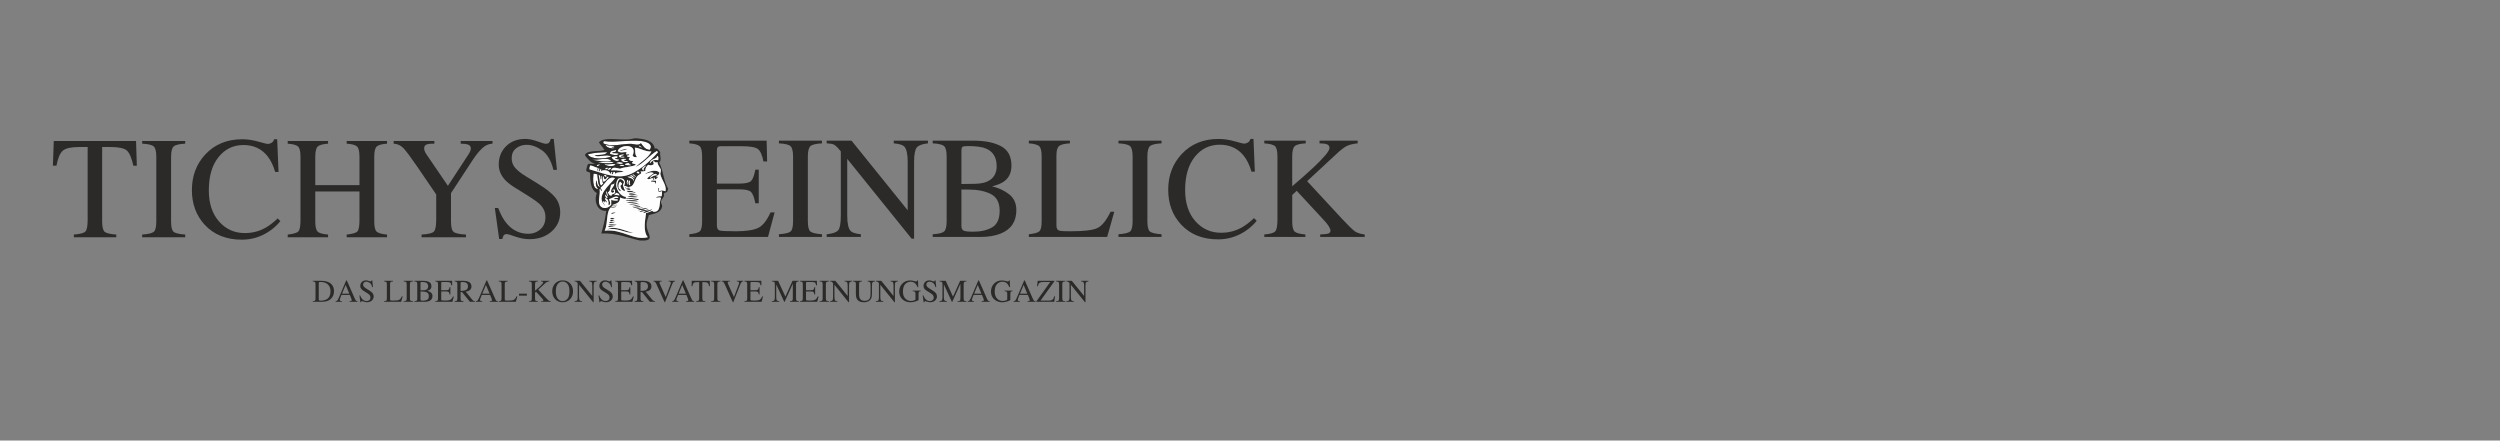 <?xml version="1.0" encoding="UTF-8"?>
<!DOCTYPE svg PUBLIC "-//W3C//DTD SVG 1.1//EN" "http://www.w3.org/Graphics/SVG/1.1/DTD/svg11.dtd">
<!-- Creator: CorelDRAW 2020 (64-Bit) -->
<svg xmlns="http://www.w3.org/2000/svg" xml:space="preserve" width="811.953mm" height="143.087mm" version="1.1" style="shape-rendering:geometricPrecision; text-rendering:geometricPrecision; image-rendering:optimizeQuality; fill-rule:evenodd; clip-rule:evenodd"
viewBox="0 0 317168.64 55893.3"
 xmlns:xlink="http://www.w3.org/1999/xlink"
 xmlns:xodm="http://www.corel.com/coreldraw/odm/2003">
 <rect x="0" y="0" width="317168.64" height="55893.3" fill="#808080" stroke="none"/>
 <defs>
  <style type="text/css">
   <![CDATA[
    .fil0 {fill:none}
    .fil1 {fill:#FEFEFE}
    .fil2 {fill:#2B2A29}
    .fil3 {fill:#2B2A29;fill-rule:nonzero}
   ]]>
  </style>
 </defs>
 <g id="Ebene_x0020_1">
  <rect class="fil0" x="-0.14" y="-0.07" width="317168.67" height="55893.29"/>
  <g id="_2328922530000">
   <path class="fil1" d="M82435.98 19012.04c-613.01,-39.65 -835.31,-472.81 -1123.9,-838.59 -363.67,368.55 -835.86,74.34 -1332.11,73.67 -1089.29,-1.33 -2390.35,453.51 -3436.79,-60.94 0,-70.08 0,-140.23 -0.59,-210.35 56.87,-13.48 69.8,-70.55 140.16,-70.55 1329.22,201.13 3223.9,-198.79 4698.55,-12.5 644.65,81.37 1552.69,370 1054.69,1119.26z"/>
   <path class="fil1" d="M81032.27 18454.73c209.41,0.59 238.75,181.72 421.17,209.3 -69.22,132.23 -427.03,-33.67 -421.17,-209.3z"/>
   <path class="fil1" d="M78158.61 19023.4c78.01,357.42 -346.09,215.51 -490.39,351.95 96.21,122.73 599.49,-14.41 842.34,137.97 -167.15,284.73 -917.42,128.71 -1122.15,3.05 -13.48,-432.81 443.48,-398.05 770.19,-492.97z"/>
   <path class="fil1" d="M77037.09 19306.92c-227.62,449.96 -1077.58,280.39 -1611.95,425.04 598.32,272.42 1599.61,-262.15 2104.64,134.69 -726.76,308.75 -2568.04,410.55 -2946.4,-272.66 626.48,-239.77 1830.15,-277.11 2453.71,-287.07z"/>
   <path class="fil1" d="M79141.73 19581.8c26.41,212.66 -228.16,146.17 -350.19,211.33 1.76,209.26 519.73,-100.31 421.17,209.26 -328.48,2.46 -715.62,63.32 -701.56,-278.59 181.25,-75.78 343.16,-171.29 630.58,-141.99z"/>
   <path class="fil1" d="M78370.95 19864.34c10.59,197.15 -171.25,202.77 -350.19,211.37 77.42,180.43 453.44,60.12 561.95,208.87 -242.27,338.2 -953.79,-9.45 -983.12,-348.01 214.14,-56.76 569.57,-222.23 771.37,-72.23z"/>
   <path class="fil1" d="M83349.85 19780.9c258.71,-24.61 255.78,425.31 141.99,560.7 -519.73,-162.42 -793.67,138.24 -1051.17,423.55 -28.16,-704.96 886.33,-519.96 909.18,-984.26z"/>
   <path class="fil1" d="M75145.92 20223.63c563.12,163.95 2095.27,-368.87 2385.07,203.98 -860.55,-2.03 -1798.47,73.67 -2385.07,-203.98z"/>
   <path class="fil1" d="M79423.88 20142.07c109.69,248.94 -238.16,42.93 -210,210.94 44.57,166.37 431.72,-11.99 491.56,138.98 -285.66,167.23 -922.69,85.39 -912.73,-278.12 174.8,-59.45 375.43,-92.77 631.17,-71.8z"/>
   <path class="fil1" d="M75848.65 20572.42c514.45,-94.45 1626.01,-182.5 2033.67,64.69 -583.63,164.06 -1512.77,68.32 -2033.67,-64.69z"/>
   <path class="fil1" d="M79074.86 20704.02c-280.39,184.53 -577.19,78.09 -912.15,2.46 177.15,-205.35 729.73,-178.55 912.15,-2.46z"/>
   <path class="fil1" d="M79916.03 20701.8c-434.69,220.08 105.59,-2.81 141.37,280.16 -315,35.2 -525.58,-34.14 -771.95,-68.09 2.34,-267.62 532.03,-259.34 630.58,-212.07z"/>
   <path class="fil1" d="M76690.41 20780.59c378.32,171.76 963.16,-66.52 1402.5,66.29 -181.25,363.28 -1265.23,263.44 -1402.5,-66.29z"/>
   <path class="fil1" d="M76129.63 20852.15c-63.36,146.84 -206.48,214.34 -420,211.52 -7.03,-216.91 211.17,-209.53 420,-211.52z"/>
   <path class="fil1" d="M78584.47 20985.9c78.05,-141.13 541.99,-81.91 631.17,-1.76 -78.01,141.13 -541.99,81.95 -631.17,1.76z"/>
   <path class="fil1" d="M76762.55 21481.6c-7.03,-216.91 211.17,-209.57 420,-211.52 -58.67,151.13 -171.87,248.59 -420,211.52z"/>
   <path class="fil1" d="M77533.33 21269.14c-8.83,224.57 -158.4,308.98 -420,281.68 1.76,-231.29 198.83,-268.59 420,-281.68z"/>
   <path class="fil1" d="M81112.08 22030.98c-178.94,-7.58 -361.37,-12.23 -351.41,-209.37 134.92,-136.76 428.83,-74.49 351.41,209.37z"/>
   <path class="fil1" d="M75291.39 22046.6c227.62,-41.33 326.17,46.87 490.98,68.75 83.28,572.62 55.74,1256.72 354.88,1612.07 -364.84,-54.8 -408.87,-432.85 -422.93,-840.43 -245.19,427.62 -69.22,873.44 213.52,1121.44 -807.15,-24.22 -689.8,-1302.15 -636.44,-1961.83z"/>
   <path class="fil1" d="M80200.52 22243.87c92.66,-380.74 356.64,111.09 491.56,138.91 -140.2,203.48 -260.47,-201.56 -491.56,-138.91z"/>
   <path class="fil1" d="M75922.56 22185.15c271.02,8.91 288.01,272.93 282.15,560.23 156.6,-30.55 27.58,-345.66 68.63,-491.01 276.29,167.89 54.53,836.05 283.91,1051.09 -165.43,22.11 -130.23,243.91 -350.19,211.37 -197.07,-341.13 -130.82,-947.19 -284.49,-1331.68z"/>
   <path class="fil1" d="M76624.12 22253.36c50.43,-156.84 400.04,-35 351.37,139.34 -239.92,115.08 -211.17,-7.81 -351.37,-139.34z"/>
   <path class="fil1" d="M80552.47 22663.71c-184.8,-142.15 -414.14,-240 -631.76,-348.98 17.03,-76.17 139.02,-47.97 139.61,-140.7 148.4,178.79 459.3,194.26 492.15,489.69z"/>
   <path class="fil1" d="M76483.92 22323.9c211.17,22.38 83.87,384.96 282.15,420.04 213.52,-92.93 185.94,-467.03 489.8,-281.87 -213.55,230.59 -368.98,518.71 -699.22,633.05 -85.08,-196.33 -78.59,-483.67 -72.73,-771.21z"/>
   <path class="fil1" d="M80413.45 23014.68c-94.45,-374.34 -510.94,-424.34 -843.51,-558.83 252.81,-284.06 1049.37,158.91 843.51,558.83z"/>
   <path class="fil1" d="M79713.06 23367.18c-229.34,232.11 -293.28,-498.32 -71.56,-560.82 227.03,75.9 -187.69,453.36 71.56,560.82z"/>
   <path class="fil1" d="M79921.88 22875.74c43.4,167.46 -86.84,509.02 71.56,560.82 -265.16,267.07 -425.86,-548.71 -71.56,-560.82z"/>
   <path class="fil1" d="M77888.76 23091.56c262.23,495.62 -354.26,718.79 -347.23,1193.04 31.09,62.42 61.56,125.31 140.2,139.96 113.79,19.34 120.82,-66.6 210.59,-70.74 36.91,-356.17 -248.71,-0.59 -211.17,-279.92 125.51,8.52 147.81,-86.17 280.39,-70.94 96.8,90.2 69.8,304.37 70.94,490.74 -29.88,132.19 -679.22,239.69 -349.57,281.44 -276.29,227.54 -546.13,-151.29 -561.95,-419.22 340.23,-39.61 212.93,-809.37 488.05,-983.12 21.68,-13.67 358.4,71.52 279.77,-281.25z"/>
   <path class="fil2" d="M79434.42 24069.14c898.67,-262.3 626.48,175.12 0,0z"/>
   <path class="fil1" d="M76909.78 24216.21c171.29,156.09 173.63,481.91 282.73,700.51 -239.92,-86.95 -327.89,-326.6 -282.73,-700.51z"/>
   <path class="fil2" d="M79504.82 24209.29c441.72,-19.53 559.61,60.04 911.56,-2.42 -36.95,201.21 -881.64,249.34 -911.56,2.42z"/>
   <path class="fil1" d="M78102.9 24423.43c216.44,86.76 524.96,81.72 492.15,419.49 -287.42,-71.45 -395.98,-166.84 -701.56,-68.36 21.09,-165.35 242.85,-131.02 209.41,-351.13z"/>
   <path class="fil2" d="M79715.99 24419.06c283.32,195.78 597.73,-75.82 981.37,-2.58 -150.74,108.87 -877.54,304.3 -981.37,2.58z"/>
   <path class="fil1" d="M76770.76 24637.38c72.15,180.23 434.65,301.6 282.15,490.08 -255.16,-1.52 -308.55,-205.35 -282.15,-490.08z"/>
   <path class="fil2" d="M79786.38 24629.33c295.08,67.34 605.94,-37.81 1051.76,-2.89 -216.48,64.14 -910.39,321.41 -1051.76,2.89z"/>
   <path class="fil2" d="M80978.91 24836.6c-318.52,196.02 -898.67,131.6 -1401.95,143.95 363.12,-232.89 783.08,-93.87 1401.95,-143.95z"/>
   <path class="fil2" d="M81051.06 25537.61c-426.44,189.34 -1089.88,250 -1612.54,144.57 457.54,-127.89 1104.53,-66.99 1612.54,-144.57z"/>
   <path class="fil2" d="M81051.65 25747.96c-296.21,195.27 -759.02,223.87 -1261.76,213.67 328.48,-162.89 830.04,-153.4 1261.76,-213.67z"/>
   <path class="fil2" d="M81122.62 25958.16c0.59,148.09 -1403.71,340.31 -771.37,142.27 157.23,-49.1 390.08,-103.79 771.37,-142.27z"/>
   <path class="fil2" d="M78177.4 26176.32c-76.84,226.84 -488.05,120.62 -700.39,212.3 122.58,-181.17 461.64,-147.03 700.39,-212.3z"/>
   <path class="fil2" d="M81614.15 26307.57c-270.39,127.58 -575.43,220.35 -981.33,212.97 260.43,-137.62 604.18,-191.64 981.33,-212.97z"/>
   <path class="fil2" d="M78109.35 26948.04c-133.75,123.2 -364.88,149.57 -560.19,211.91 21.09,-235.31 317.34,-197.42 560.19,-211.91z"/>
   <path class="fil2" d="M77970.91 27649.6c-70.98,162.27 -322.03,145.98 -560.78,141.76 15.27,-218.12 349.02,-119.37 560.78,-141.76z"/>
   <path class="fil2" d="M77972.08 27930.14c-105,41.87 -605.94,256.44 -561.37,1.41 196.52,-81.05 364.26,-81.64 561.37,-1.41z"/>
   <path class="fil2" d="M78042.47 28140.34c-170.7,133.2 -456.95,151.8 -770.78,142.34 48.67,-254.41 510.35,-98.01 770.78,-142.34z"/>
   <path class="fil2" d="M77201.89 28493.23c165.43,-161.68 629.41,-26.84 911.56,-72.58 530.86,66.33 -868.12,128.16 -911.56,72.58z"/>
   <path class="fil2" d="M78114.04 28631c-19.92,48.52 -823.55,225.27 -981.37,143.01 205.9,-257.46 681.05,-139.49 981.37,-143.01z"/>
   <path class="fil2" d="M80360.63 29536.7c-1040.58,77.7 -2072.38,-734.02 -3367.57,-411.76 1044.14,-596.83 2383.9,252.97 3367.57,411.76z"/>
   <path class="fil1" d="M77666.46 18603.95c-198.83,93.55 180.7,185.35 350.78,139.3 -201.76,205.51 -1106.87,19.84 -1193.12,-347.42 356.68,86.87 836.48,50 1122.73,207.42 50.47,113.55 -330.23,114.57 -280.39,0.7z"/>
   <path class="fil2" d="M77893.49 24774.56c305.59,-98.48 414.14,-3.09 701.56,68.36 32.81,-337.77 -275.7,-332.73 -492.15,-419.49 33.44,220.12 -188.32,185.78 -209.41,351.13zm-700.98 142.15c-109.1,-218.59 -111.45,-544.41 -282.73,-700.51 -45.16,373.91 42.81,613.55 282.73,700.51zm416.48 -1543.9c-275.12,173.75 -147.81,943.51 -488.05,983.12 15.82,267.93 285.66,646.76 561.95,419.22 -329.65,-41.76 319.69,-149.26 349.57,-281.44 -1.13,-186.37 25.86,-400.55 -70.94,-490.74 -132.58,-15.23 -154.88,79.45 -280.39,70.94 -37.54,279.34 248.09,-76.25 211.17,279.92 -89.77,4.14 -96.8,90.08 -210.59,70.74 -78.63,-14.65 -109.1,-77.54 -140.2,-139.96 -7.03,-474.26 609.45,-697.42 347.23,-1193.04 78.63,352.77 -258.09,267.58 -279.77,281.25zm2032.5 -566.44c-221.72,62.5 -157.77,792.93 71.56,560.82 -259.26,-107.46 155.47,-484.92 -71.56,-560.82zm351.95 630.19c-158.4,-51.8 -28.16,-393.36 -71.56,-560.82 -354.3,12.11 -193.59,827.89 71.56,560.82zm-3221.52 1691.79c-42.23,300.35 229.34,285.19 212.34,560.39 -143.12,-20.27 -138.44,-189.34 -281.56,-209.69 143.71,353.28 -120.23,152.54 -210,0.55 -29.34,334.06 217.03,391.09 282.15,630.39 -1344.45,-1234.69 631.76,-2678.47 1252.93,-3509.72 -886.33,-351.52 -1243.55,800.23 -1820.15,1197.11 -33.44,220.86 215.86,158.12 141.37,420.35 -184.18,21.29 -55.7,-271.95 -280.98,-209.69 141.37,711.99 -346.68,1683.59 146.05,2173.63 320.27,318.75 891.01,301.21 1331.56,-213.94 -0.59,-210.39 -1.17,-420.82 -1.76,-631.21 140.2,125.47 835.31,161.37 841.76,68.01 27.58,-261.64 -437.62,-28.4 -490.98,-209.14 101.48,-108.71 358.4,-62.77 560.78,-71.6 -170.7,-464.18 -878.71,79.34 -1191.95,143.4 73.91,207.19 319.69,714.88 -68.05,771.52 38.12,-483.28 -49.26,-841.29 -423.51,-910.35zm280.98 -0.9c152.5,-188.48 -210,-309.84 -282.15,-490.08 -26.41,284.73 26.99,488.55 282.15,490.08zm-496.25 -2032.34c330.23,-114.34 485.66,-402.46 699.22,-633.05 -303.87,-185.16 -276.29,188.94 -489.8,281.87 -198.28,-35.08 -70.98,-397.66 -282.15,-420.04 -5.86,287.54 -12.34,574.88 72.73,771.21zm418.83 -702.42c48.67,-174.34 -300.94,-296.17 -351.37,-139.34 140.2,131.52 111.45,254.41 351.37,139.34zm-768.44 1124.14c219.96,32.54 184.77,-189.26 350.19,-211.37 -229.37,-215.04 -7.62,-883.2 -283.91,-1051.09 -41.05,145.35 87.97,460.47 -68.63,491.01 5.86,-287.3 -11.13,-551.33 -282.15,-560.23 153.67,384.49 87.42,990.55 284.49,1331.68zm4485.03 -1134.06c-134.92,-27.81 -398.91,-519.65 -491.56,-138.91 231.09,-62.66 351.37,342.38 491.56,138.91zm-1122.15 73.09c332.58,134.49 749.06,184.49 843.51,558.83 205.86,-399.92 -590.7,-842.89 -843.51,-558.83zm490.39 -281.84c-0.59,92.73 -122.58,64.53 -139.61,140.7 217.62,108.98 446.95,206.84 631.76,348.98 -32.85,-295.43 -343.75,-310.9 -492.15,-489.69zm-4132.49 1834.41c-282.73,-248.01 -458.71,-693.83 -213.52,-1121.44 14.06,407.58 58.09,785.62 422.93,840.43 -299.14,-355.35 -271.6,-1039.45 -354.88,-1612.07 -164.8,-21.87 -263.36,-110.08 -490.98,-68.75 -53.36,659.69 -170.7,1937.61 636.44,1961.83zm4832.84 -2186.83c-9.96,197.15 172.46,201.8 351.41,209.37 77.42,-283.87 -216.48,-346.13 -351.41,-209.37zm-3647.34 -270.78c261.6,27.3 411.17,-57.11 420,-281.68 -221.17,13.09 -418.24,50.39 -420,281.68zm69.22 -280.74c-208.83,1.95 -427.03,-5.39 -420,211.52 248.12,37.07 361.33,-60.39 420,-211.52zm4278.51 198.98c110.27,6.09 55.16,178.75 210.59,139.65 -130.78,-366.84 368.4,-468.09 208.83,-631.64 -89.14,214.06 -419.41,188.71 -419.41,491.99zm-2245.43 -484.92c-89.18,-80.16 -553.12,-139.37 -631.17,1.76 89.18,80.2 553.16,139.37 631.17,-1.76zm-3506.01 79.53c213.52,2.81 356.64,-64.69 420,-211.52 -208.83,1.99 -427.03,-5.39 -420,211.52zm2383.28 -216.8c-439.34,-132.81 -1024.18,105.47 -1402.5,-66.29 137.27,329.73 1221.25,429.57 1402.5,66.29zm1192.54 66.99c246.37,33.95 456.95,103.28 771.95,68.09 -35.78,-282.97 -576.05,-60.08 -141.37,-280.16 -98.55,-47.27 -628.24,-55.55 -630.58,212.07zm-1122.73 -207.38c334.96,75.62 631.76,182.07 912.15,-2.46 -182.42,-176.09 -735,-202.89 -912.15,2.46zm-280.39 -69.37c-407.66,-247.19 -1519.22,-159.14 -2033.67,-64.69 520.9,133.01 1450.04,228.75 2033.67,64.69zm4995.34 6228.04c1026.52,87.11 695.12,-1104.41 977.26,-1755.82 -187.11,-162.23 -538.48,50.16 -631.17,-68.44 158.98,-121.37 410.62,-151.17 700.98,-142.23 83.87,-213.55 34.02,-282.11 68.63,-631.21 -165.43,-1.13 -206.48,121.25 -420.59,71.29 -59.84,-58.48 -193.59,-547.58 68.63,-491.17 -95.62,89.88 -95.04,331.37 1.17,420.78 313.24,-170.23 442.26,-107.7 771.37,-1.99 221.13,-713.94 -475.16,-1395.43 -637.03,-2172.38 -29.34,-140.86 89.14,-360.98 68.63,-491.05 -61.6,-396.25 -454.61,-642.85 -423.51,-1050.74 -261.05,150.55 -340.82,-4.73 -490.98,-138.91 -152.5,146.99 35.2,200.08 1.17,420.74 -165.43,141.17 -469.3,186.02 -700.98,71.95 -225.23,200.04 -396.52,488.98 -349.02,772.3 -174.8,59.49 -375.39,92.85 -631.13,71.87 296.8,348.12 -174.22,303.01 -418.83,632.26 -319.1,430.04 -390.12,1098.67 -767.85,1264.33 -535.55,235.04 -615.35,-127.07 -912.15,-67.7 358.4,-486.87 -34.02,-1184.57 -703.28,-909.8 -746.76,911.68 213.52,2291.05 987.77,2311.56 -3.52,89.69 -89.73,97.3 -69.8,210.66 474.57,-18.91 1154.41,-202.73 1542.73,-74.3 -683.4,154.77 -1675.9,246.33 -2244.29,-64.18 36.99,712.85 -564.84,790.43 -1049.37,984.65 290.35,97.77 541.41,-201.52 701.52,-1.8 -1678.2,-60.59 -1053.47,2169.41 -1604.25,3230.11 2285.89,-247.54 3626.24,1301.4 5472.22,826.91 -648.75,-742.3 -320.86,-2235.46 -218.83,-3085.07 414.18,-30.9 793.08,-409.37 910.97,-142.66zm-4084.95 -6651.28c-9.96,363.51 627.07,445.35 912.73,278.12 -59.84,-150.98 -446.99,27.38 -491.56,-138.98 -28.16,-168.01 319.69,38.01 210,-210.94 -255.74,-20.98 -456.37,12.34 -631.17,71.8zm-1261.72 213.75c-289.8,-572.85 -1821.95,-40.04 -2385.07,-203.98 586.6,277.66 1524.53,201.95 2385.07,203.98zm68.59 -491.05c29.34,338.55 740.86,686.21 983.12,348.01 -108.52,-148.75 -484.53,-28.44 -561.95,-208.87 178.94,-8.59 360.78,-14.22 350.19,-211.37 -201.8,-150 -557.23,15.47 -771.37,72.23zm911.56 -212.77c-14.06,341.91 373.09,281.05 701.56,278.59 98.55,-309.57 -419.41,0 -421.17,-209.26 122.03,-65.16 376.6,1.33 350.19,-211.33 -287.42,-29.3 -449.34,66.21 -630.58,141.99zm-3927.77 -129.8c378.36,683.2 2219.64,581.41 2946.4,272.66 -505.04,-396.84 -1506.33,137.73 -2104.64,-134.69 534.37,-144.65 1384.33,24.92 1611.95,-425.04 -623.55,9.96 -1827.22,47.3 -2453.71,287.07zm2805.03 -77.62c204.73,125.66 955,281.68 1122.15,-3.05 -242.85,-152.38 -746.13,-15.23 -842.34,-137.97 144.3,-136.45 568.4,5.47 490.39,-351.95 -326.72,94.92 -783.67,60.16 -770.19,492.97zm5258.74 -294.57c-852.3,36.13 -1518.08,-488.75 -2105.23,-485.27 95,455.47 -36.41,872.81 283.87,1191.4 -281.52,25.47 -513.24,0.27 -561.37,-208.83 696.87,-1552.03 -1652.38,-1414.02 -1895.23,-555.98 330.82,317.58 790.12,90 1122.73,137.19 15.82,132.58 -79.18,155 -69.8,280.7 123.75,40.08 411.76,-85.82 421.17,69.06 -51.64,111.95 -343.16,-15.12 -279.8,211.13 124.96,38.36 290.94,35.23 350.78,139.26 -5.86,110.59 -178.91,55.39 -139.61,210.78 109.69,147.66 260.43,253.59 561.37,208.94 -0.59,139.37 -191.25,89.61 -139.61,280.86 128.44,105.47 393.59,73.32 491.56,209.02 -553.75,288.09 -1440.08,246.29 -2032.54,496.33 -458.12,-90.51 -999.53,-312.11 -1120.94,213.32 298.55,-51.76 1216.56,0.55 1613.08,136.02 -394.18,148.67 -1074.61,45.66 -1120.94,353.67 -16.45,-124.26 69.8,-351.33 -141.37,-280.19 -164.84,22.54 -40.51,332.54 -279.84,281.29 -15.82,-132.46 78.63,-154.92 69.8,-280.7 -225.82,-61.05 -95.59,231.41 -280.39,211.13 -52.77,-509.3 -960.19,-555.58 -1192.5,-277.3 21.72,-94.88 99.14,-134.26 69.22,-280.74 -239.34,-51.21 -114.96,258.79 -279.8,281.29 -190.04,-137.23 245.19,-351.13 -70.98,-420.59 -38.71,125 -35.2,291.37 -139.61,351.01 -57.5,-242.38 130.23,-296.37 -1.17,-420.78 -351.37,-45.04 -529.1,-265 -912.15,-278.05 -22.27,164.73 -110.27,263.52 -69.22,491.09 1425.43,369.57 2925.31,1087.81 4420.5,829.73 1554.45,-268.4 3395.74,-1980.47 4269.72,-3026.87 -78.59,-14.69 -109.06,-77.62 -140.74,-139.92 -1011.87,578.44 -1624.84,1554.41 -2729.37,2041.01 685.7,-646.91 1562.65,-1103.32 2028.39,-1969.02zm-206.48 1543.36c257.5,-285.31 531.44,-585.98 1051.17,-423.55 113.79,-135.39 116.72,-585.31 -141.99,-560.7 -22.85,464.3 -937.34,279.3 -909.18,984.26zm-987.22 -2101.13c-182.42,-27.58 -211.76,-208.71 -421.17,-209.3 -5.86,175.62 351.95,341.52 421.17,209.3zm-72.15 -771.25c-1474.65,-186.29 -3369.33,213.63 -4698.55,12.5 -70.35,0 -83.28,57.07 -140.16,70.55 0.59,70.12 0.59,140.27 0.59,210.35 1046.44,514.45 2347.5,59.61 3436.79,60.94 496.25,0.66 968.44,294.88 1332.11,-73.67 288.59,365.78 510.9,798.94 1123.9,838.59 498.01,-749.26 -410.04,-1037.89 -1054.69,-1119.26zm-3434.45 710.47c-286.25,-157.42 -766.05,-120.55 -1122.73,-207.42 86.25,367.26 991.37,552.93 1193.12,347.42 -170.08,46.05 -549.61,-45.74 -350.78,-139.3 -49.84,113.87 330.86,112.85 280.39,-0.7zm6747.49 5592.18c-22.3,281.29 -429.37,178.98 -489.8,422.11 209.41,345.74 -317.34,595.51 -348.44,982.65 -17.03,220.51 194.14,389.65 141.95,630.74 -157.77,734.37 -886.91,854.49 -1679.96,1056.48 -115,513.24 -301.52,711.21 -276.87,1333.2 37.54,957.97 986.64,1747.15 -205.31,1893.9 -210.59,0.66 -421.17,1.25 -631.17,1.76 -1593.16,-343.71 -2900.07,-975.12 -4911.44,-898.51 256.91,-910.15 488.59,-1845.47 623.51,-2876.95 -1026.52,128.4 -1630.11,-1093.24 -1198.36,-2240.86 -723.87,-397.5 -865.23,-1380.15 -848.24,-2522.38 -56.29,-248.2 -525,-81.72 -492.11,-419.41 87.97,-262.3 89.14,-611.09 278.59,-772.19 280.39,-0.74 561.37,-1.52 841.76,-2.27 -600.66,-169.84 -920.35,-621.64 -1265.27,-1048.55 0,-46.72 0,-93.55 -0.59,-140.23 420.59,-584.37 1700.5,-313.63 2453.12,-567.58 -200.62,-360.7 -506.25,-616.33 -703.9,-979.88 813.59,-841.52 3156.99,-47.46 4486.75,-502.97 117.34,-0.27 234.06,-0.59 350.78,-0.86 1066.4,123.36 2100,279.45 2247.81,1326.4 295.04,-200 534.96,256.6 702.11,418.91 -114.37,462.19 241.68,944.92 -136.64,1332.81 516.76,957.15 550.78,2399.57 1130.94,3293l-69.22 280.66z"/>
   <path class="fil2" d="M79630.95 18879.22c-265.74,155.27 -648.2,194.53 -981.37,283.16 20.51,-122.15 605.35,-282.15 981.37,-283.16z"/>
   <path class="fil1" d="M81880.47 20977.07c159.57,163.55 -339.61,264.8 -208.83,631.64 -155.43,39.1 -100.31,-133.55 -210.59,-139.65 0,-303.28 330.27,-277.93 419.41,-491.99z"/>
   <path class="fil2" d="M82445.94 22588.47c274.53,-146.17 481.01,-360.78 910.39,-353.12 -130.82,-500.23 -972.58,222.46 -910.39,353.12zm771.37 138.2c-188.32,48.83 -135.51,-144.53 -210.59,-209.84 -205.31,59.96 42.23,225.7 0.59,350.7 -143.71,-19.26 -140.2,-186.95 -211.17,-280 -233.44,19.22 -481.01,255.9 -700.98,72.03 215.27,-299.18 590.12,-438.87 840,-703.51 -364.84,-220.43 -831.21,57.89 -1121.56,143.24 300.94,-306.33 1414.26,-687.19 1822.54,-215.23 65.7,368.2 -319.69,287.89 -349.02,561.95 24.61,98.12 123.16,5.7 139.61,-70.51 163.05,77.54 -135.51,277.85 -209.41,351.17z"/>
   <path class="fil1" d="M76993.06 29124.95c1295.19,-322.27 2326.99,489.45 3367.57,411.76 -983.67,-158.79 -2323.43,-1008.59 -3367.57,-411.76zm139.61 -350.94c157.81,82.27 961.44,-94.49 981.37,-143.01 -300.31,3.52 -775.47,-114.45 -981.37,143.01zm980.78 -353.36c-282.15,45.74 -746.13,-89.1 -911.56,72.58 43.44,55.59 1442.42,-6.25 911.56,-72.58zm-841.76 -137.97c313.83,9.45 600.08,-9.14 770.78,-142.34 -260.43,44.34 -722.11,-112.07 -770.78,142.34zm139.02 -351.13c-44.57,255.04 456.37,40.47 561.37,-1.41 -197.11,-80.23 -364.84,-79.65 -561.37,1.41zm-0.59 -140.2c238.75,4.22 489.8,20.51 560.78,-141.76 -211.76,22.38 -545.51,-76.37 -560.78,141.76zm139.02 -631.41c195.31,-62.34 426.44,-88.71 560.19,-211.91 -242.85,14.49 -539.1,-23.4 -560.19,211.91zm5117.92 -574.76c-356.05,135.66 -828.83,155.2 -1051.13,423.63 360.16,-32.03 1312.77,-456.6 1051.13,-423.63zm-351.33 -69.22c-305.04,209.1 -931.52,98.83 -1190.78,353.83 432.3,-82.85 951.44,-78.91 1190.78,-353.83zm-1401.95 144.02c520.31,4.69 919.76,-110.9 1261.72,-283.87 -421.72,93.91 -928.55,102.23 -1261.72,283.87zm-280.98 -139.45c405.9,7.38 710.94,-85.39 981.33,-212.97 -377.15,21.33 -720.9,75.35 -981.33,212.97zm-280.98 -139.57c246.37,-128.4 751.99,1.95 911.56,-212.85 -305.62,24.92 -952.03,76.48 -911.56,212.85zm-2874.84 7.66c212.34,-91.68 623.55,14.53 700.39,-212.3 -238.75,65.27 -577.81,31.13 -700.39,212.3zm2874.25 -288.2c-632.34,198.05 771.95,5.82 771.37,-142.27 -381.29,38.48 -614.14,93.16 -771.37,142.27zm-561.37 -138.79c502.73,10.2 965.55,-18.4 1261.76,-213.67 -431.72,60.27 -933.28,50.78 -1261.76,213.67zm-351.37 -279.45c522.66,105.43 1186.09,44.77 1612.54,-144.57 -508.01,77.58 -1155,16.68 -1612.54,144.57zm489.8 -281.84c-120.23,13.83 -804.22,17.19 -420,71.25 316.17,44.53 1745.11,-41.8 1471.76,-214.34 -442.89,82.5 -784.26,112.5 -1051.76,143.09zm-351.37 -419.8c503.28,-12.34 1083.44,52.07 1401.95,-143.95 -618.87,50.08 -1038.83,-88.95 -1401.95,143.95zm1261.17 -354.1c-445.82,-34.92 -756.68,70.23 -1051.76,2.89 141.37,318.52 835.27,61.25 1051.76,-2.89zm-140.78 -209.96c-383.63,-73.24 -698.05,198.36 -981.37,2.58 103.83,301.72 830.62,106.29 981.37,-2.58zm-280.98 -209.61c-351.95,62.46 -469.84,-17.11 -911.56,2.42 29.92,246.91 874.61,198.79 911.56,-2.42zm-981.95 -137.73c626.48,175.12 898.67,-262.3 0,0zm-0.59 -210.27c5.27,-109.18 -204.14,-48.09 -70.39,0.12 501.52,192.81 905.7,-131.68 70.39,-0.12zm3714.84 -570.98c58.67,-81.52 92.11,-188.32 69.22,-350.78 -190.04,43.87 -556.68,-87.58 -630.58,71.8 217.03,39.1 533.2,-20.55 561.37,208.87 -38.71,-0.12 -79.18,56.95 0,70.12zm-4485.62 923.67c253.44,-39.3 -167.73,-163.59 -211.17,-420.23 -52.19,-307.77 19.37,-676.48 278.05,-772.19 -13.48,129.88 179.53,104.61 211.76,350.08 -68.63,71.99 -138.44,142.27 -210,210.94 53.98,344.34 216.44,579.02 562.54,629.73 -173.63,-390.04 -397.69,-640.19 -143.12,-1121.68 -106.17,-174.26 -241.09,-319.96 -492.15,-349.37 -447.54,253.01 -402.97,1253.55 4.1,1472.73zm4763.66 -1836.05c-16.45,76.21 -115,168.63 -139.61,70.51 29.34,-274.06 414.73,-193.75 349.02,-561.95 -408.28,-471.95 -1521.6,-91.09 -1822.54,215.23 290.35,-85.35 756.72,-363.67 1121.56,-143.24 -249.88,264.65 -624.73,404.34 -840,703.51 219.96,183.87 467.54,-52.81 700.98,-72.03 70.98,93.05 67.46,260.74 211.17,280 41.64,-125 -205.9,-290.74 -0.59,-350.7 75.08,65.31 22.27,258.67 210.59,209.84 73.91,-73.32 372.46,-273.63 209.41,-351.17zm-1460.04 4632.3c-102.03,849.61 -429.92,2342.77 218.83,3085.07 -1845.97,474.49 -3186.32,-1074.45 -5472.22,-826.91 550.78,-1060.7 -73.95,-3290.7 1604.25,-3230.11 -160.12,-199.73 -411.17,99.57 -701.52,1.8 484.53,-194.22 1086.37,-271.8 1049.37,-984.65 568.4,310.51 1560.9,218.94 2244.29,64.18 -388.32,-128.44 -1068.16,55.39 -1542.73,74.3 -19.92,-113.36 66.29,-120.98 69.8,-210.66 -774.26,-20.51 -1734.53,-1399.88 -987.77,-2311.56 669.26,-274.77 1061.68,422.93 703.28,909.8 296.8,-59.37 376.6,302.73 912.15,67.7 377.73,-165.66 448.75,-834.3 767.85,-1264.33 244.61,-329.26 715.62,-284.14 418.83,-632.26 255.74,20.98 456.33,-12.38 631.13,-71.87 -47.5,-283.32 123.79,-572.26 349.02,-772.3 231.68,114.06 535.55,69.22 700.98,-71.95 34.02,-220.66 -153.67,-273.75 -1.17,-420.74 150.16,134.18 229.92,289.45 490.98,138.91 -31.09,407.89 361.91,654.49 423.51,1050.74 20.51,130.08 -97.97,350.19 -68.63,491.05 161.87,776.95 858.16,1458.43 637.03,2172.38 -329.1,-105.7 -458.12,-168.24 -771.37,1.99 -96.21,-89.41 -96.8,-330.9 -1.17,-420.78 -262.23,-56.41 -128.48,432.69 -68.63,491.17 214.1,49.96 255.16,-72.42 420.59,-71.29 -34.61,349.1 15.23,417.66 -68.63,631.21 -290.35,-8.95 -541.99,20.86 -700.98,142.23 92.7,118.59 444.06,-93.79 631.17,68.44 -282.15,651.41 49.26,1842.93 -977.26,1755.82 -117.89,-266.72 -496.8,111.76 -910.97,142.66z"/>
   <path class="fil1" d="M83356.33 22235.35c-429.37,-7.66 -635.86,206.95 -910.39,353.12 -62.19,-130.66 779.57,-853.36 910.39,-353.12z"/>
   <path class="fil2" d="M78658.96 22738.83c251.05,29.41 385.98,175.12 492.15,349.37 -254.57,481.48 -30.51,731.64 143.12,1121.68 -346.09,-50.7 -508.55,-285.39 -562.54,-629.73 71.56,-68.67 141.37,-138.95 210,-210.94 -32.23,-245.47 -225.23,-220.19 -211.76,-350.08 -258.67,95.7 -330.23,464.41 -278.05,772.19 43.44,256.64 464.61,380.94 211.17,420.23 -407.07,-219.18 -451.64,-1219.72 -4.1,-1472.73z"/>
   <path class="fil2" d="M83148.68 23217.77c-28.16,-229.41 -344.34,-169.77 -561.37,-208.87 73.91,-159.37 440.55,-27.93 630.58,-71.8 22.89,162.46 -10.55,269.26 -69.22,350.78 -79.18,-13.16 -38.71,-70.23 0,-70.12z"/>
   <path class="fil1" d="M77195.44 26038.7c387.73,-56.64 141.95,-564.33 68.05,-771.52 313.24,-64.06 1021.25,-607.58 1191.95,-143.4 -202.38,8.83 -459.3,-37.11 -560.78,71.6 53.36,180.74 518.55,-52.5 490.98,209.14 -6.45,93.36 -701.56,57.46 -841.76,-68.01 0.59,210.39 1.17,420.82 1.76,631.21 -440.55,515.16 -1011.29,532.69 -1331.56,213.94 -492.73,-490.04 -4.69,-1461.64 -146.05,-2173.63 225.27,-62.27 96.8,230.98 280.98,209.69 74.49,-262.23 -174.8,-199.49 -141.37,-420.35 576.6,-396.87 933.83,-1548.63 1820.15,-1197.11 -621.17,831.25 -2597.38,2275.03 -1252.93,3509.72 -65.12,-239.3 -311.48,-296.33 -282.15,-630.39 89.77,151.99 353.71,352.73 210,-0.55 143.12,20.35 138.44,189.41 281.56,209.69 16.99,-275.19 -254.57,-260.04 -212.34,-560.39 374.26,69.06 461.64,427.07 423.51,910.35z"/>
   <path class="fil2" d="M79363.45 23858.98c-133.75,-48.2 75.66,-109.3 70.39,-0.12 835.31,-131.56 431.13,192.93 -70.39,0.12z"/>
   <path class="fil2" d="M80980.09 25257.26c273.36,172.54 -1155.58,258.87 -1471.76,214.34 -384.22,-54.06 299.77,-57.42 420,-71.25 267.5,-30.59 608.87,-60.59 1051.76,-143.09z"/>
   <path class="fil2" d="M81263.41 26168.12c-159.57,214.8 -665.19,84.45 -911.56,212.85 -40.47,-136.37 605.94,-187.93 911.56,-212.85z"/>
   <path class="fil2" d="M82175.51 26376.12c-341.95,172.97 -741.4,288.55 -1261.72,283.87 333.16,-181.64 840,-189.96 1261.72,-283.87z"/>
   <path class="fil2" d="M81124.97 26869.79c259.26,-255 885.74,-144.73 1190.78,-353.83 -239.34,274.92 -758.48,270.98 -1190.78,353.83z"/>
   <path class="fil2" d="M81615.94 27008.82c222.3,-268.44 695.08,-287.97 1051.13,-423.63 261.64,-32.97 -690.98,391.6 -1051.13,423.63z"/>
   <path class="fil1" d="M78649.58 19162.39c333.16,-88.63 715.62,-127.89 981.37,-283.16 -376.01,1.02 -960.86,161.02 -981.37,283.16zm1969.18 2028.43c1104.53,-486.6 1717.5,-1462.58 2729.37,-2041.01 31.68,62.3 62.15,125.23 140.74,139.92 -873.98,1046.4 -2715.27,2758.47 -4269.72,3026.87 -1495.19,258.09 -2995.07,-460.16 -4420.5,-829.73 -41.05,-227.58 46.95,-326.37 69.22,-491.09 383.05,13.05 560.78,233.01 912.15,278.05 131.41,124.41 -56.33,178.4 1.17,420.78 104.41,-59.65 100.9,-226.02 139.61,-351.01 316.17,69.45 -119.06,283.36 70.98,420.59 164.84,-22.5 40.47,-332.5 279.8,-281.29 29.92,146.48 -47.5,185.86 -69.22,280.74 232.3,-278.28 1139.72,-231.99 1192.5,277.3 184.8,20.27 54.57,-272.19 280.39,-211.13 8.83,125.78 -85.62,148.24 -69.8,280.7 239.34,51.25 115,-258.75 279.84,-281.29 211.17,-71.13 124.92,155.94 141.37,280.19 46.33,-308.01 726.76,-205 1120.94,-353.67 -396.52,-135.47 -1314.53,-187.77 -1613.08,-136.02 121.41,-525.43 662.81,-303.83 1120.94,-213.32 592.46,-250.04 1478.79,-208.24 2032.54,-496.33 -97.97,-135.7 -363.12,-103.55 -491.56,-209.02 -51.64,-191.25 139.02,-141.48 139.61,-280.86 -300.94,44.65 -451.68,-61.29 -561.37,-208.94 -39.3,-155.39 133.75,-100.2 139.61,-210.78 -59.84,-104.02 -225.82,-100.9 -350.78,-139.26 -63.36,-226.25 228.16,-99.18 279.8,-211.13 -9.41,-154.88 -297.42,-28.98 -421.17,-69.06 -9.37,-125.7 85.62,-148.12 69.8,-280.7 -332.62,-47.19 -791.91,180.39 -1122.73,-137.19 242.85,-858.05 2592.1,-996.05 1895.23,555.98 48.12,209.1 279.84,234.3 561.37,208.83 -320.27,-318.59 -188.87,-735.94 -283.87,-1191.4 587.15,-3.48 1252.93,521.41 2105.23,485.27 -465.74,865.7 -1342.69,1322.11 -2028.39,1969.02z"/>
   <path class="fil3" d="M6820.61 17884.69l10440.02 0 99.14 3137.46 -441.76 0c-216.33,-985.7 -491.33,-1627.3 -824.88,-1924.8 -333.63,-297.54 -1035.51,-446.29 -2105.19,-446.29l-1027.73 0 0 9448.26c0,711.37 111.17,1152.22 333.59,1322.69 222.27,170.39 709.06,282.3 1460.47,336.29l0 342.54 -5382.26 0 0 -342.54c781.21,-59.84 1268.08,-188.36 1460.47,-385.86 192.34,-197.42 288.55,-693.87 288.55,-1489.53l0 -9231.86 -1036.83 0c-1021.91,0 -1717.42,147.34 -2087.07,441.76 -369.69,294.45 -647.77,937.58 -833.94,1929.33l-450.78 0 108.2 -3137.46z"/>
   <path class="fil3" d="M18035.98 29758.3c751.21,-53.98 1238.08,-165.9 1460.47,-336.29 222.23,-170.47 333.63,-611.33 333.63,-1322.69l0 -8213.15c0,-679.14 -111.41,-1116.44 -333.63,-1311.72 -222.38,-195.27 -709.26,-311.09 -1460.47,-347.15l0 -342.62 5463.43 0 0 342.62c-751.44,36.05 -1238.28,151.87 -1460.54,347.15 -222.38,195.27 -333.59,632.58 -333.59,1311.72l0 8213.15c0,711.37 111.21,1152.22 333.59,1322.69 222.27,170.39 709.1,282.3 1460.54,336.29l0 342.54 -5463.43 0 0 -342.54z"/>
   <path class="fil3" d="M32776.42 17965.87c703.2,198.32 1096.76,297.5 1181.05,297.5 174.26,0 339.45,-48.09 495.9,-144.3 156.25,-95.94 264.37,-246.37 324.49,-450.7l387.66 0 171.29 4147.1 -423.71 0c-246.56,-823.36 -567.97,-1487.5 -964.65,-1992.42 -757.3,-949.65 -1776.09,-1424.45 -3056.24,-1424.45 -1292.42,0 -2348.63,510.82 -3169.06,1532.61 -820.39,1021.95 -1230.54,2428.35 -1230.54,4219.33 0,1646.87 431.21,2961.64 1293.67,3944.33 862.38,982.62 1954.96,1474.02 3277.22,1474.02 955.66,0 1836.01,-228.44 2641.52,-685.19 462.73,-258.4 970.62,-649.18 1523.63,-1172.03l342.58 342.66c-408.83,516.91 -916.6,970.62 -1523.55,1361.29 -1033.83,661.25 -2154.8,991.68 -3362.85,991.68 -1983.43,0 -3558.2,-633.98 -4724.17,-1902.22 -1075.97,-1172.07 -1613.83,-2635.5 -1613.83,-4390.58 0,-1797.11 568.01,-3305.58 1703.98,-4525.85 1195.94,-1280.19 2752.69,-1920.27 4670.07,-1920.27 667.19,0 1352.3,99.18 2055.54,297.5z"/>
   <path class="fil3" d="M36499.82 29758.3c721.29,-77.77 1172.07,-210.82 1352.38,-399.3 180.27,-188.59 270.43,-680.43 270.43,-1476.09l0 -7996.74c0,-661.13 -100.66,-1090.9 -301.99,-1289.26 -201.48,-198.32 -641.6,-321.41 -1320.82,-369.61l0 -342.62 5120.89 0 0 342.62c-675.43,48.2 -1114.8,171.29 -1318.04,369.61 -203.2,198.36 -304.73,628.12 -304.73,1289.26l0 3597.22 5607.69 0 0 -3597.22c0,-661.13 -99.22,-1090.9 -297.58,-1289.26 -198.28,-198.32 -640.08,-321.41 -1325.23,-369.61l0 -342.62 5120.81 0 0 342.62c-679.3,48.2 -1119.49,171.29 -1320.82,369.61 -201.48,198.36 -301.99,628.12 -301.99,1289.26l0 8213.15c0,669.53 100.51,1098.51 301.99,1286.76 201.33,188.32 641.52,312.38 1320.82,372.23l0 342.54 -5120.81 0 0 -342.54c727.07,-71.87 1179.53,-203.24 1356.83,-394.84 177.15,-191.41 265.98,-684.88 265.98,-1480.54l0 -3588.12 -5607.69 0 0 3804.52c0,669.53 101.52,1099.84 304.73,1291.21 203.24,191.44 642.62,313.79 1318.04,367.77l0 342.54 -5120.89 0 0 -342.54z"/>
   <path class="fil3" d="M55108.02 17884.69l0 342.62c-432.81,-12.03 -757.3,21.17 -973.75,99.18 -216.33,78.12 -324.53,246.52 -324.53,504.8 0,78.12 18.05,175.9 54.1,293.09 36.02,117.19 117.23,271.91 243.4,464.26l2717.81 3985.19 2650.89 -4048.27c107.93,-174.3 178.32,-318.52 211.76,-432.73 32.85,-114.1 49.3,-198.32 49.3,-252.46 0,-264.45 -141.37,-438.59 -423.55,-522.89 -168.32,-54.1 -456.91,-84.14 -865.19,-90.16l0 -342.62 4034.52 0 0 342.62c-371.91,18.01 -705.08,129.34 -998.94,333.59 -456.37,318.67 -969.06,910.55 -1539.22,1776.09l-2726.95 4165.19 0 3590.85c0,714.26 115.47,1159.72 347.19,1336.64 231.09,177.19 749.65,286.56 1555.04,328.63l0 342.54 -5634.68 0 0 -342.54c835.31,-47.93 1353.67,-172.58 1555.23,-373.55 201.33,-201.02 301.95,-703.51 301.95,-1507.46l0 -3203.78 -2416.17 -3543.2c-835.47,-1220.11 -1421.4,-2002.85 -1758,-2348.59 -336.76,-345.55 -745.31,-530.39 -1226.13,-554.41l0 -342.62 5165.93 0z"/>
   <path class="fil3" d="M63201.92 26386.4c312.07,829.45 678.67,1490.66 1098.08,1983.47 732.65,859.57 1641.87,1289.18 2728.2,1289.18 587.77,0 1096.33,-186.13 1525.7,-558.94 429.37,-372.73 643.48,-892.62 643.48,-1559.72 0,-600.86 -215.86,-1123.75 -647.58,-1568.71 -282.15,-282.46 -875.78,-706.25 -1781.44,-1271.13l-1575 -982.77c-473.94,-300.51 -852.3,-603.98 -1135.04,-910.58 -522.66,-582.77 -784.26,-1226.09 -784.26,-1929.29 0,-931.6 309.73,-1706.95 928.55,-2326.01 619.45,-618.98 1439.49,-928.63 2461.32,-928.63 420.59,0 927.38,103.71 1519.26,311.05 591.83,207.34 930.31,311.02 1014.18,311.02 228.79,0 386.56,-54.1 473.4,-162.27 86.8,-108.2 154.84,-261.41 202.93,-459.8l378.36 0 405.9 3930.81 -441.68 0c-300.31,-1184.1 -783.08,-2010.47 -1447.11,-2479.33 -664.02,-468.75 -1320.39,-703.12 -1969.72,-703.12 -505.08,0 -945.58,148.71 -1321.01,446.21 -375.39,297.54 -563.08,710.9 -563.08,1239.69 0,474.8 143.71,880.51 431.72,1217.03 288.01,342.66 734.96,700.19 1341.48,1072.85l1621.91 1000.78c1014.8,625.19 1730.43,1199.06 2146.91,1721.95 410,528.94 615.31,1154.02 615.31,1875.23 0,967.85 -364.84,1776.13 -1095.15,2425.23 -730.27,649.06 -1663.55,973.59 -2799.76,973.59 -570.74,0 -1167.3,-108.16 -1789.06,-324.53 -622.38,-216.33 -978.44,-324.45 -1068.75,-324.45 -216.48,0 -361.95,66.17 -437.03,198.28 -75.08,132.19 -124.92,273.52 -148.98,423.67l-405.31 0 -550.23 -3930.73 423.51 0z"/>
   <path class="fil3" d="M87451.83 29718.77c679.3,-71.76 1119.22,-192.69 1320.97,-363.12 201.21,-170.23 302.11,-602.23 302.11,-1295.7l0 -8213.19c0,-655 -99.1,-1083.2 -297.38,-1284.69 -198.87,-201.37 -640.55,-325.98 -1325.7,-374.18l0 -342.58 9809.44 0 62.77 2641.56 -468.67 0c-156.64,-813.67 -390.66,-1340.04 -703.32,-1579.49 -312.66,-239.14 -1009.53,-358.87 -2091.75,-358.87l-2513.51 0c-271.6,0 -438.79,43.71 -502.11,130.74 -62.77,87.11 -94.45,251.05 -94.45,491.37l0 4120.11 2849.06 0c787.19,0 1288.71,-116.48 1505.15,-349.76 216.44,-233.24 390.66,-705.62 523.24,-1417.3l432.3 0 0 4264.41 -432.3 0c-138.44,-715.23 -315.59,-1188.59 -532.03,-1420 -216.44,-231.25 -715.66,-347.03 -1496.36,-347.03l-2849.06 0 0 4570.81c0,366.64 115.55,583.01 347.26,649.14 231.72,66.21 925.62,99.1 2081.21,99.1 1252.34,0 2176.21,-136.52 2772.18,-410.12 595.98,-273.48 1130.94,-936.13 1606.05,-1987.93l513.87 0 -838.24 3119.37 -9980.72 0 0 -342.66z"/>
   <path class="fil3" d="M98820.99 29718.77c750.82,-53.75 1237.69,-165.78 1460,-336.17 222.34,-170.47 333.79,-611.29 333.79,-1322.65l0 -8213.19c0,-679.18 -111.45,-1116.4 -333.79,-1311.76 -222.3,-195.19 -709.18,-311.05 -1460,-347.11l0 -342.58 5462.84 0 0 342.58c-750.82,36.05 -1238.28,151.91 -1460,347.11 -222.89,195.35 -333.75,632.58 -333.75,1311.76l0 8213.19c0,711.37 110.86,1152.19 333.75,1322.65 221.72,170.39 709.18,282.42 1460,336.17l0 342.66 -5462.84 0 0 -342.66z"/>
   <path class="fil3" d="M104879.22 29718.77c763.16,-77.93 1252.97,-250.51 1469.41,-517.97 216.44,-267.19 324.37,-887.3 324.37,-1860.23l0 -8134.79 -252.23 -297.15c-270.43,-318.24 -500.35,-514.92 -689.84,-590 -188.87,-75.16 -473.36,-118.55 -851.72,-130.74l0 -342.58 3150.54 0 7126.98 8834.12 0 -6135.89c0,-1009.06 -150.16,-1665.97 -450.51,-1970.47 -198.24,-196.95 -636.99,-325.43 -1316.29,-385.19l0 -342.58 4336.63 0 0 342.58c-703.32,72.15 -1171.99,243.4 -1406.64,513.91 -234.65,270.47 -351.37,889.53 -351.37,1857.22l0 9718.69 -315.59 0 -8168.15 -10124.43 0 7187.64c0,1008.87 147.23,1666.36 441.68,1972.61 192.42,198.24 621.8,333.24 1289.29,405.23l0 342.66 -4336.59 0 0 -342.66z"/>
   <path class="fil3" d="M125867.19 28844.28c636.99,-366.48 956.09,-1069.76 956.09,-2109.64 0,-1033.63 -373.05,-1740 -1118.01,-2118.63 -745.55,-378.67 -1695.23,-567.97 -2849.02,-567.97 -282.73,0 -461.09,0 -536.72,0 -75.12,0 -190.66,-3.01 -346.72,-8.95l0 4597.77c0,318.75 89.77,524.53 270.43,617.69 180.08,93.24 597.73,139.77 1252.97,139.77 943.79,0 1733.94,-183.28 2370.97,-550.04zm-594.8 -5824.52c781.33,-361.29 1171.99,-1008.75 1171.99,-1942.07 0,-1101.95 -450.51,-1845.74 -1352.07,-2231.13 -499.22,-210.66 -1256.48,-316.05 -2272.42,-316.05 -384.22,0 -621.8,33.32 -712.15,99.41 -89.73,66.21 -134.92,246.91 -134.92,541.95l0 4172.96 1758 -27.07c618.87,-11.99 1132.69,-111.29 1541.56,-298.01zm-6942.21 6699.01c742.03,-41.72 1221.83,-156.87 1440.04,-345.23 218.24,-188.12 327.3,-626.21 327.3,-1313.59l0 -8213.19c0,-679.18 -109.06,-1116.4 -327.3,-1311.76 -218.2,-195.19 -698.01,-311.05 -1440.04,-347.11l0 -342.58 5170.73 0c1477.03,0 2649.6,237.69 3517.14,713.01 867.54,475.19 1301.64,1293.24 1301.64,2454.21 0,872.46 -303.28,1534.29 -910.39,1985.27 -343.16,258.67 -856.99,472.26 -1542.11,640.78 847.58,204.18 1572.03,544.88 2173.28,1022.42 600.66,477.46 901.56,1145.54 901.56,2004.33 0,1441.44 -666.95,2432.22 -2000.23,2972.53 -702.15,282.38 -1567.38,423.55 -2593.86,423.55l-6017.76 0 0 -342.66z"/>
   <path class="fil3" d="M130528.75 29718.77c678.67,-71.76 1119.22,-192.69 1320.39,-363.12 201.8,-170.23 302.11,-602.23 302.11,-1295.7l0 -8213.19c0,-655 -99.14,-1083.2 -297.38,-1284.69 -198.28,-201.37 -639.96,-325.98 -1325.11,-374.18l0 -342.58 5210.62 0 0 342.58c-679.26,36.05 -1134.45,147.38 -1365.54,333.59 -231.72,186.33 -347.26,585.98 -347.26,1199.06l0 8871.31c0,204.37 34.61,365.16 103.83,482.38 69.18,117.19 221.13,190.86 455.74,220.82 138.44,18.01 284.49,30.16 437.62,36.09 153.67,5.98 441.09,8.95 862.26,8.95 1643,0 2752.85,-135.2 3330.62,-405.66 577.81,-270.55 1137.38,-961.6 1679.41,-2073.51l469.26 0 -902.77 3200.5 -9933.77 0 0 -342.66z"/>
   <path class="fil3" d="M141897.32 29718.77c750.82,-53.75 1237.69,-165.78 1460.58,-336.17 221.72,-170.47 333.16,-611.29 333.16,-1322.65l0 -8213.19c0,-679.18 -111.45,-1116.4 -333.16,-1311.76 -222.89,-195.19 -709.76,-311.05 -1460.58,-347.11l0 -342.58 5463.43 0 0 342.58c-751.4,36.05 -1238.28,151.91 -1460.58,347.11 -222.34,195.35 -333.79,632.58 -333.79,1311.76l0 8213.19c0,711.37 111.45,1152.19 333.79,1322.65 222.3,170.39 709.18,282.42 1460.58,336.17l0 342.66 -5463.43 0 0 -342.66z"/>
   <path class="fil3" d="M156637.56 17926.45c703.32,198.32 1096.91,297.5 1180.78,297.5 174.8,0 339.65,-48.09 496.25,-144.22 156.02,-96.09 264.53,-246.44 324.37,-450.78l387.73 0 171.29 4147.14 -423.51 0c-246.95,-823.4 -568.4,-1487.54 -964.92,-1992.42 -757.3,-949.65 -1776.17,-1424.45 -3056.09,-1424.45 -1292.26,0 -2348.67,510.86 -3169.33,1532.61 -820.04,1021.91 -1230.66,2428.28 -1230.66,4219.33 0,1646.79 431.76,2961.6 1294.02,3944.29 862.26,982.65 1955.07,1474.02 3277.22,1474.02 955.55,0 1836.01,-228.4 2641.4,-685.19 462.81,-258.28 970.78,-649.18 1523.94,-1172.07l342.58 342.69c-408.87,516.95 -916.83,970.62 -1523.94,1361.29 -1033.55,661.33 -2154.53,991.68 -3362.88,991.68 -1983.24,0 -3558.24,-633.98 -4723.74,-1902.22 -1076.4,-1171.99 -1614.29,-2635.58 -1614.29,-4390.58 0,-1797.07 568.4,-3305.58 1704.02,-4525.77 1196.05,-1280.27 2752.85,-1920.35 4670.38,-1920.35 666.95,0 1352.07,99.18 2055.39,297.5z"/>
   <path class="fil3" d="M160396.97 29745.92c751.4,-60.2 1217.15,-194.22 1397.81,-401.8 180.12,-207.73 270.43,-702.73 270.43,-1485.47l0 -8009.4c0,-668.16 -100.9,-1100 -302.11,-1295.7 -201.76,-195.43 -656.95,-317.46 -1366.13,-365.66l0 -342.58 5256.36 0 0 342.58c-721.48,36.05 -1187.22,156.25 -1397.81,360.51 -210.59,204.26 -315.59,636.6 -315.59,1297.22l0 3784.17c1137.38,-969.14 2067.11,-1793.9 2789.21,-2474.41 1293.4,-1228.86 1940.39,-2017.22 1940.39,-2364.92 0,-245.66 -110.27,-407.62 -329.65,-485.62 -219.37,-77.85 -530.86,-116.95 -933.87,-116.95l0 -342.58 4837.57 0 0 342.58c-590.08,58.36 -1055.23,172.11 -1394.88,341.09 -340.82,169.06 -811.83,539.18 -1413.67,1110.47l-3603.39 3340.58 4397.02 4750.85c800.7,853.9 1345.04,1386.64 1634.22,1598.43 289.22,212.19 713.32,350.98 1273.47,416.6l0 315.51 -5647.61 0 0 -315.51c510.94,-18.12 856.4,-58.67 1037.07,-121.87 180.08,-63.32 270.43,-188.36 270.43,-375.12 0,-102.3 -58.67,-258.94 -175.98,-469.88 -117.3,-210.74 -302.11,-454.73 -554.92,-731.68l-3555.85 -3841.91 -569.57 527.77 0 3341.67c0,686.56 103.83,1121.56 311.48,1305.27 207.07,183.55 659.3,305.55 1356.76,365.74l0 315.51 -5211.2 0 0 -315.51z"/>
   <path class="fil3" d="M40487.43 38111.22c32.15,21.02 98.67,31.52 199.69,31.52 314.8,0 573.87,-62.3 777.15,-186.99 312.19,-191.76 468.28,-519.26 468.28,-982.65 0,-413.55 -128.52,-724.61 -385.62,-933.36 -220.39,-178.52 -512.19,-267.77 -875.55,-267.77 -90.51,0 -151.8,9.77 -183.94,29.49 -32.15,19.77 -48.2,63.05 -48.2,129.92l0 2049.92c0,65.59 16.05,108.95 48.2,129.92zm-811.6 106.25c146.95,-15.59 242.69,-42.03 287.27,-79.18 44.57,-37.19 66.91,-131.41 66.91,-282.81l0 -1792.34c0,-146.95 -21.64,-241.37 -64.92,-283.32 -43.32,-42.03 -139.73,-68.24 -289.26,-78.71l0 -74.73 1086.05 0c365.98,0 675.51,60.27 928.63,180.94 456.48,216.44 684.73,603.36 684.73,1160.86 0,200.66 -41.02,391.52 -123.01,572.5 -81.95,181.02 -205.59,333.83 -370.82,458.4 -104.96,78.75 -213.83,138.4 -326.64,179.1 -205.94,76.09 -459.06,114.1 -759.45,114.1l-1119.49 0 0 -74.8z"/>
   <path class="fil3" d="M44315.54 37257.35l-461.8 -1109.65 -463.83 1109.65 925.62 0zm-1735.35 1034.92l0 -74.8c103.55,-11.68 181.29,-50.66 233.16,-116.91 51.8,-66.29 140.59,-247.58 266.37,-544.06l839.45 -1977.34 80.23 0 1003.94 2284.33c66.91,151.25 120.31,244.84 160.39,280.66 39.92,35.86 107.23,60.35 201.64,73.32l0 74.8 -1024.69 0 0 -74.8c117.73,-10.43 193.63,-23.16 227.77,-38.12 34.02,-15.08 51.09,-51.91 51.09,-110.7 0,-19.45 -6.6,-54.14 -19.65,-103.75 -13.16,-49.61 -31.52,-101.76 -55.16,-156.64l-161.25 -387.58 -1061.91 0c-104.61,263.63 -167.15,424.57 -187.5,482.58 -20.31,58.16 -30.51,104.06 -30.51,138.09 0,67.85 27.58,114.84 82.58,140.94 34.1,15.66 98.2,27.46 192.46,35.2l0 74.8 -798.44 0z"/>
   <path class="fil3" d="M45690.42 37481.65c68.09,181.02 148.01,325.35 239.61,432.85 159.8,187.58 358.24,281.41 595.27,281.41 128.32,0 239.37,-40.74 333.01,-122.03 93.63,-81.29 140.47,-194.8 140.47,-340.39 0,-131.17 -47.15,-245.23 -141.37,-342.34 -61.52,-61.64 -191.13,-154.1 -388.83,-277.38l-343.63 -214.45c-103.48,-65.59 -185.98,-131.8 -247.66,-198.75 -114.06,-127.23 -171.17,-267.54 -171.17,-421.05 0,-203.28 67.58,-372.46 202.69,-507.54 135.08,-135.12 314.1,-202.69 537.07,-202.69 91.84,0 202.38,22.66 331.52,67.89 129.22,45.27 203.05,67.85 221.37,67.85 49.8,0 84.26,-11.8 103.24,-35.35 19.06,-23.67 33.79,-57.07 44.3,-100.39l82.66 0 88.52 857.81 -96.37 0c-65.59,-258.36 -170.9,-438.75 -315.82,-541.05 -144.96,-102.27 -288.2,-153.44 -429.84,-153.44 -110.23,0 -206.33,32.42 -288.28,97.38 -81.99,64.92 -122.93,155.08 -122.93,270.51 0,103.67 31.41,192.19 94.26,265.62 62.77,74.77 160.39,152.81 292.77,234.14l353.91 218.4c221.41,136.37 377.62,261.68 468.48,375.78 89.53,115.43 134.34,251.8 134.34,409.26 0,211.17 -79.65,387.54 -239.02,529.22 -159.37,141.64 -363.01,212.5 -610.94,212.5 -124.61,0 -254.77,-23.63 -390.55,-70.86 -135.74,-47.23 -213.44,-70.78 -233.12,-70.78 -47.19,0 -78.98,14.41 -95.43,43.28 -16.37,28.87 -27.23,59.65 -32.42,92.46l-88.59 0 -120 -857.85 92.5 0z"/>
   <path class="fil3" d="M48724.21 38217.47c148.24,-15.59 244.34,-42.03 288.28,-79.18 43.91,-37.19 65.94,-131.41 65.94,-282.81l0 -1792.34c0,-143.01 -21.68,-236.44 -64.96,-280.39 -43.28,-43.95 -139.73,-71.17 -289.26,-81.64l0 -74.73 1137.22 0 0 74.73c-148.2,7.85 -247.58,32.11 -298.05,72.77 -50.51,40.66 -75.78,127.89 -75.78,261.68l0 1936.01c0,44.57 7.58,79.65 22.7,105.23 15.08,25.59 48.28,41.64 99.49,48.2 30.16,3.95 61.99,6.56 95.51,7.89 33.48,1.33 96.17,1.99 188.12,1.99 358.51,0 600.78,-29.49 726.87,-88.59 126.05,-58.98 248.24,-209.8 366.44,-452.46l102.42 0 -196.99 698.44 -2167.96 0 0 -74.8z"/>
   <path class="fil3" d="M51205.22 38217.47c163.98,-11.68 270.19,-36.13 318.71,-73.32 48.59,-37.15 72.81,-133.44 72.81,-288.67l0 -1792.34c0,-148.24 -24.22,-243.67 -72.81,-286.25 -48.52,-42.66 -154.73,-67.93 -318.71,-75.78l0 -74.73 1192.3 0 0 74.73c-163.95,7.85 -270.23,33.12 -318.75,75.78 -48.52,42.58 -72.77,138.01 -72.77,286.25l0 1792.34c0,155.23 24.26,251.52 72.77,288.67 48.52,37.19 154.8,61.64 318.75,73.32l0 74.8 -1192.3 0 0 -74.8z"/>
   <path class="fil3" d="M54197.75 38026.65c139.02,-80 208.55,-233.44 208.55,-460.39 0,-225.62 -81.33,-379.73 -243.98,-462.34 -162.66,-82.66 -369.92,-123.95 -621.72,-123.95 -61.64,0 -100.66,0 -117.07,0 -16.37,0 -41.6,-0.66 -75.74,-1.95l0 1003.4c0,69.53 19.73,114.45 59.02,134.77 39.34,20.35 130.51,30.51 273.52,30.51 205.9,0 378.4,-40.04 517.42,-120.04zm-129.88 -1271.13c170.55,-78.75 255.82,-220.08 255.82,-423.71 0,-240.47 -98.36,-402.85 -295.16,-486.95 -108.87,-46.05 -274.14,-68.98 -495.78,-68.98 -83.95,0 -135.74,7.23 -155.47,21.76 -19.61,14.45 -29.49,53.87 -29.49,118.28l0 910.58 383.67 -5.9c135.12,-2.66 247.27,-24.22 336.41,-65.08zm-1514.96 1461.95c161.84,-9.14 266.56,-34.22 314.22,-75.27 47.58,-41.09 71.45,-136.76 71.45,-286.72l0 -1792.34c0,-148.24 -23.87,-243.67 -71.45,-286.25 -47.66,-42.66 -152.38,-67.93 -314.22,-75.78l0 -74.73 1128.32 0c322.42,0 578.28,51.8 767.58,155.47 189.41,103.79 284.1,282.34 284.1,535.74 0,190.27 -66.25,334.77 -198.67,433.12 -74.8,56.56 -186.95,103.12 -336.48,139.84 184.96,44.57 342.97,119.02 474.14,223.2 131.17,104.18 196.76,249.92 196.76,437.42 0,314.45 -145.51,530.78 -436.41,648.71 -153.32,61.56 -342.07,92.38 -566.13,92.38l-1313.2 0 0 -74.8z"/>
   <path class="fil3" d="M55214.94 38217.47c148.24,-15.59 244.26,-42.03 288.24,-79.18 43.95,-37.19 65.9,-131.41 65.9,-282.81l0 -1792.34c0,-143.01 -21.64,-236.44 -64.92,-280.39 -43.32,-43.95 -139.69,-71.17 -289.22,-81.64l0 -74.73 2140.5 0 14.06 576.41 -102.5 0c-34.1,-177.5 -85.23,-292.46 -153.48,-344.61 -68.2,-52.27 -220.39,-78.36 -456.48,-78.36l-548.48 0c-59.26,0 -95.7,9.49 -109.53,28.52 -13.83,18.98 -20.7,54.77 -20.7,107.23l0 899.18 621.72 0c171.8,0 281.33,-25.55 328.55,-76.33 47.19,-50.94 85.27,-154.06 114.14,-309.3l94.45 0 0 930.58 -94.45 0c-30.23,-156.09 -68.87,-259.37 -116.09,-309.88 -47.23,-50.51 -156.09,-75.78 -326.6,-75.78l-621.72 0 0 997.54c0,80.04 25.2,127.23 75.82,141.68 50.59,14.41 201.99,21.64 454.22,21.64 273.2,0 474.8,-29.88 604.8,-89.53 130.12,-59.73 246.95,-204.3 350.78,-433.83l112.03 0 -183.01 680.74 -2178.04 0 0 -74.8z"/>
   <path class="fil3" d="M59053.6 36820.6c213.52,-87.66 320.27,-252.69 320.27,-494.92 0,-232.93 -95.62,-392.07 -286.84,-477.11 -102.66,-45.82 -238.16,-68.75 -407.66,-68.75 -113.83,0 -183.63,8.2 -209.45,24.57 -25.2,16.29 -38.12,54.65 -38.12,114.92l0 991.8c289.8,-10.51 496.87,-40.66 621.8,-90.51zm-1377.3 1396.87c154.88,-14.3 251.05,-44.34 289.22,-90.04 38.12,-45.7 56.87,-152.03 56.87,-319.18l0 -1745.11c0,-141.68 -21.09,-234.45 -63.95,-278.4 -42.23,-43.95 -136.68,-71.8 -282.15,-83.63l0 -74.73 1115.7 0c231.68,0 425.27,29.49 580.12,88.36 293.87,111.41 440.51,316.37 440.51,615 0,200.31 -65.12,354.22 -195.31,461.68 -130.82,107.42 -307.97,178.05 -532.62,212.19l830.58 1022.65c51.05,62.46 102.07,107.97 153.12,136.6 51.6,28.63 117.3,46.87 197.07,54.61l0 74.8 -648.75 0 -1008.36 -1241.44 -176.56 9.77 0 794.26c0,148.98 22.3,243.44 68.09,283.32 45.16,39.77 143.71,66.21 295.62,79.3l0 74.8 -1119.22 0 0 -74.8z"/>
   <path class="fil3" d="M62113.21 37257.35l-461.64 -1109.65 -463.98 1109.65 925.62 0zm-1735.11 1034.92l0 -74.8c103.24,-11.68 181.29,-50.66 232.89,-116.91 52.19,-66.29 140.78,-247.58 266.29,-544.06l839.41 -1977.34 80.35 0 1004.26 2284.33c66.87,151.25 120.23,244.84 160.12,280.66 39.88,35.86 107.34,60.35 201.8,73.32l0 74.8 -1024.76 0 0 -74.8c117.93,-10.43 193.55,-23.16 227.58,-38.12 34.06,-15.08 51.05,-51.91 51.05,-110.7 0,-19.45 -6.45,-54.14 -19.37,-103.75 -13.48,-49.61 -31.68,-101.76 -55.12,-156.64l-161.33 -387.58 -1061.72 0c-105,263.63 -167.15,424.57 -187.69,482.58 -20.51,58.16 -30.51,104.06 -30.51,138.09 0,67.85 27.58,114.84 82.73,140.94 33.98,15.66 97.93,27.46 192.38,35.2l0 74.8 -798.36 0z"/>
   <path class="fil3" d="M63273.48 38217.47c148.4,-15.59 244.61,-42.03 288.59,-79.18 44.02,-37.19 65.7,-131.41 65.7,-282.81l0 -1792.34c0,-143.01 -21.68,-236.44 -65.12,-280.39 -42.81,-43.95 -139.61,-71.17 -289.18,-81.64l0 -74.73 1137.38 0 0 74.73c-148.4,7.85 -247.54,32.11 -297.97,72.77 -50.47,40.66 -75.66,127.89 -75.66,261.68l0 1936.01c0,44.57 7.62,79.65 22.27,105.23 15.27,25.59 48.67,41.64 99.73,48.2 29.92,3.95 62.19,6.56 95.62,7.89 33.44,1.33 96.17,1.99 188.28,1.99 358.4,0 600.66,-29.49 726.8,-88.59 126.09,-58.98 248.12,-209.8 366.01,-452.46l102.66 0 -197.11 698.44 -2168 0 0 -74.8z"/>
   <polygon class="fil3" points="65847.42,37257.35 66842.85,37257.35 66842.85,37509.23 65847.42,37509.23 "/>
   <path class="fil3" d="M67104.45 38223.41c163.67,-13.09 265.74,-42.42 305.04,-87.66 39.3,-45.39 58.67,-153.36 58.67,-324.18l0 -1747.93c0,-145.82 -21.72,-240 -65.74,-282.73 -43.95,-42.62 -143.09,-69.34 -297.97,-79.8l0 -74.73 1146.76 0 0 74.73c-157.19,7.85 -258.67,34.1 -305,78.71 -45.74,44.57 -68.63,138.91 -68.63,283.09l0 825.78c248.12,-211.52 451.09,-391.56 608.87,-539.96 282.15,-268.24 422.93,-440.27 422.93,-516.13 0,-53.67 -23.44,-88.98 -71.56,-106.05 -48.09,-16.87 -116.13,-25.43 -204.1,-25.43l0 -74.73 1055.82 0 0 74.73c-128.44,12.66 -229.92,37.46 -304.45,74.41 -73.91,36.84 -177.15,117.73 -308.52,242.34l-786.01 729.06 959.65 1036.76c174.22,186.37 293.28,302.62 356.64,348.91 62.77,46.21 155.43,76.48 277.46,90.82l0 68.87 -1232.42 0 0 -68.87c111.45,-3.95 187.11,-12.81 226.41,-26.6 39.3,-13.83 59.26,-41.05 59.26,-81.8 0,-22.34 -12.93,-56.56 -38.71,-102.54 -25.23,-46.05 -65.7,-99.26 -120.82,-159.73l-776.09 -838.48 -124.34 115.2 0 729.33c0,149.84 22.89,244.73 68.05,284.84 45.16,40.12 143.71,66.68 296.21,79.77l0 68.87 -1137.38 0 0 -68.87z"/>
   <path class="fil3" d="M70768.23 37899.77c166.6,202.62 371.33,303.98 614.18,303.98 238.16,0 441.09,-98.75 610.04,-296.13 168.36,-197.42 252.81,-513.2 252.81,-947.3 0,-439.41 -85.04,-756.87 -255.74,-952.26 -170.7,-195.47 -373.05,-293.2 -607.11,-293.2 -241.68,0 -445.82,101.33 -613.55,303.98 -167.19,202.66 -251.05,516.48 -251.05,941.48 0,423.59 83.28,736.8 250.43,939.45zm-301.48 -1974.37c248.12,-237.38 553.16,-356.13 915.08,-356.13 363.09,0 668.71,119.37 916.83,358.09 268.63,258.44 402.97,602.69 402.97,1032.97 0,436.76 -139.02,784.3 -417.07,1042.69 -249.3,230.9 -550.19,346.33 -902.73,346.33 -377.77,0 -691.6,-127.89 -940.9,-383.71 -252.81,-261.02 -379.49,-596.13 -379.49,-1005.31 0,-430.27 134.92,-775.23 405.31,-1034.92z"/>
   <path class="fil3" d="M72896.39 38217.47c166.56,-16.99 273.91,-54.61 320.86,-112.97 47.5,-58.36 70.98,-193.71 70.98,-405.98l0 -1775.31 -55.16 -64.8c-59.22,-69.45 -109.1,-112.38 -150.74,-128.75 -41.05,-16.45 -103.24,-25.94 -185.94,-28.55l0 -74.73 687.46 0 1555.62 1927.85 0 -1339.06c0,-220.23 -32.85,-363.55 -98.55,-430.04 -42.81,-42.93 -139.02,-71.02 -286.84,-84.02l0 -74.73 946.17 0 0 74.73c-153.71,15.78 -255.74,53.12 -306.8,112.15 -51.05,58.98 -76.84,194.1 -76.84,405.31l0 2120.93 -68.63 0 -1782.61 -2209.49 0 1568.51c0,220.27 32.27,363.67 96.17,430.55 42.27,43.28 136.09,72.7 281.56,88.4l0 74.8 -946.72 0 0 -74.8z"/>
   <path class="fil3" d="M76021.11 37481.65c68.05,181.02 147.81,325.35 239.34,432.85 160.12,187.58 358.4,281.41 595.35,281.41 128.48,0 239.34,-40.74 333.2,-122.03 93.24,-81.29 140.2,-194.8 140.2,-340.39 0,-131.17 -46.95,-245.23 -141.37,-342.34 -61.6,-61.64 -191.25,-154.1 -388.91,-277.38l-343.16 -214.45c-103.83,-65.59 -186.52,-131.8 -248.12,-198.75 -113.79,-127.23 -170.7,-267.54 -170.7,-421.05 0,-203.28 67.46,-372.46 202.38,-507.54 134.92,-135.12 314.41,-202.69 537.3,-202.69 91.52,0 202.38,22.66 331.44,67.89 129.02,45.27 202.93,67.85 221.13,67.85 49.84,0 84.45,-11.8 103.24,-35.35 19.34,-23.67 34.02,-57.07 44.57,-100.39l82.7 0 88.59 857.81 -96.8 0c-65.7,-258.36 -170.7,-438.75 -315.59,-541.05 -144.88,-102.27 -288.01,-153.44 -429.96,-153.44 -110.27,0 -206.48,32.42 -288.01,97.38 -82.15,64.92 -123.2,155.08 -123.2,270.51 0,103.67 31.68,192.19 94.45,265.62 62.77,74.77 160.12,152.81 292.69,234.14l353.71 218.4c221.76,136.37 377.77,261.68 468.71,375.78 89.14,115.43 134.3,251.8 134.3,409.26 0,211.17 -79.77,387.54 -239.3,529.22 -158.98,141.64 -362.54,212.5 -610.66,212.5 -124.92,0 -254.57,-23.63 -390.66,-70.86 -135.47,-47.23 -213.52,-70.78 -232.85,-70.78 -47.54,0 -79.18,14.41 -95.62,43.28 -16.45,28.87 -26.99,59.65 -32.27,92.46l-88.55 0 -120.27 -857.85 92.7 0z"/>
   <path class="fil3" d="M78047.16 38217.47c148.4,-15.59 244.61,-42.03 288.59,-79.18 43.98,-37.19 65.7,-131.41 65.7,-282.81l0 -1792.34c0,-143.01 -21.72,-236.44 -64.53,-280.39 -43.4,-43.95 -140.2,-71.17 -289.77,-81.64l0 -74.73 2141.01 0 13.52 576.41 -102.07 0c-34.02,-177.5 -85.62,-292.46 -153.71,-344.61 -68.01,-52.27 -219.96,-78.36 -456.33,-78.36l-548.48 0c-59.22,0 -95.62,9.49 -109.69,28.52 -13.48,18.98 -20.51,54.77 -20.51,107.23l0 899.18 621.76 0c171.87,0 280.98,-25.55 328.48,-76.33 46.95,-50.94 85.08,-154.06 113.83,-309.3l94.41 0 0 930.58 -94.41 0c-29.92,-156.09 -68.63,-259.37 -115.59,-309.88 -47.5,-50.51 -156.6,-75.78 -326.72,-75.78l-621.76 0 0 997.54c0,80.04 25.2,127.23 75.66,141.68 50.43,14.41 201.76,21.64 454.61,21.64 272.73,0 474.53,-29.88 604.73,-89.53 129.65,-59.73 246.95,-204.3 350.19,-433.83l112.03 0 -182.97 680.74 -2178 0 0 -74.8z"/>
   <path class="fil3" d="M81885.75 36820.6c214.1,-87.66 320.86,-252.69 320.86,-494.92 0,-232.93 -95.59,-392.07 -287.42,-477.11 -102.03,-45.82 -237.58,-68.75 -407.07,-68.75 -113.83,0 -184.18,8.2 -209.41,24.57 -25.82,16.29 -38.71,54.65 -38.71,114.92l0 991.8c290.35,-10.51 497.42,-40.66 621.76,-90.51zm-1377.26 1396.87c154.84,-14.3 251.64,-44.34 289.77,-90.04 37.54,-45.7 56.87,-152.03 56.87,-319.18l0 -1745.11c0,-141.68 -21.68,-234.45 -63.91,-278.4 -42.85,-43.95 -136.68,-71.8 -282.73,-83.63l0 -74.73 1115.66 0c232.27,0 425.86,29.49 580.7,88.36 293.87,111.41 440.55,316.37 440.55,615 0,200.31 -65.12,354.22 -195.94,461.68 -130.23,107.42 -307.97,178.05 -532.03,212.19l830.04 1022.65c51.6,62.46 102.66,107.97 153.67,136.6 51.02,28.63 116.72,46.87 197.07,54.61l0 74.8 -649.33 0 -1007.73 -1241.44 -177.15 9.77 0 794.26c0,148.98 22.85,243.44 68.05,283.32 45.16,39.77 144.3,66.21 296.21,79.3l0 74.8 -1119.76 0 0 -74.8z"/>
   <path class="fil3" d="M83967.54 35626.38l0 68.83c-100.9,1.33 -169.53,8.01 -205.9,20 -64.49,21.33 -96.76,64.61 -96.76,129.84 0,33.36 11.72,80 34.61,139.92 22.85,60.04 65.66,159.45 128.44,298.59l630.58 1402.69 572.5 -1518.55c25.23,-67.11 44.61,-123.95 57.5,-170.62 12.89,-46.64 19.92,-84.61 19.92,-113.98 0,-78.59 -33.44,-131.91 -100.27,-159.88 -39.34,-15.98 -104.45,-25.43 -194.77,-28.01l0 -68.83 824.14 0 0 68.83c-85.04,11.8 -147.81,34.77 -188.28,68.87 -62.19,51.17 -123.2,154.1 -183.01,308.98l-892.81 2266.44 -60.39 0 -996.01 -2214.72c-83.91,-187.89 -150.78,-304.73 -201.8,-350.78 -50.47,-45.98 -123.75,-72.27 -221.13,-78.79l0 -68.83 1073.44 0z"/>
   <path class="fil3" d="M87015.43 37257.35l-461.64 -1109.65 -463.98 1109.65 925.62 0zm-1735.11 1034.92l0 -74.8c103.24,-11.68 181.25,-50.66 232.89,-116.91 52.19,-66.29 140.78,-247.58 266.29,-544.06l840 -1977.34 79.77 0 1004.22 2284.33c66.91,151.25 120.27,244.84 160.16,280.66 39.88,35.86 107.34,60.35 201.8,73.32l0 74.8 -1024.76 0 0 -74.8c117.89,-10.43 193.55,-23.16 227.58,-38.12 34.02,-15.08 51.64,-51.91 51.64,-110.7 0,-19.45 -7.07,-54.14 -19.96,-103.75 -12.89,-49.61 -31.68,-101.76 -55.12,-156.64l-161.33 -387.58 -1061.72 0c-105,263.63 -167.15,424.57 -187.69,482.58 -19.96,58.16 -30.51,104.06 -30.51,138.09 0,67.85 27.54,114.84 82.7,140.94 34.02,15.66 97.97,27.46 192.42,35.2l0 74.8 -798.36 0z"/>
   <path class="fil3" d="M87762.73 35626.38l2278.28 0 21.72 684.65 -96.21 0c-47.5,-215.12 -107.34,-355.12 -180.08,-420.08 -72.73,-64.92 -225.82,-97.34 -459.3,-97.34l-224.65 0 0 2061.87c0,155.23 24.65,251.52 72.73,288.67 48.67,37.19 154.84,61.64 319.1,73.32l0 74.8 -1174.92 0 0 -74.8c170.7,-12.97 276.87,-41.05 319.1,-84.1 41.64,-43.12 62.77,-151.52 62.77,-325.12l0 -2014.64 -226.44 0c-222.89,0 -374.8,32.15 -455.16,96.37 -80.98,64.3 -141.37,204.61 -181.87,421.05l-98.52 0 23.44 -684.65z"/>
   <path class="fil3" d="M90210.54 38217.47c163.67,-11.68 269.84,-36.13 318.52,-73.32 48.71,-37.15 72.73,-133.44 72.73,-288.67l0 -1792.34c0,-148.24 -24.02,-243.67 -72.73,-286.25 -48.67,-42.66 -154.84,-67.93 -318.52,-75.78l0 -74.73 1191.95 0 0 74.73c-163.67,7.85 -269.84,33.12 -318.52,75.78 -48.67,42.58 -72.73,138.01 -72.73,286.25l0 1792.34c0,155.23 24.06,251.52 72.73,288.67 48.67,37.19 154.84,61.64 318.52,73.32l0 74.8 -1191.95 0 0 -74.8z"/>
   <path class="fil3" d="M92624.32 35626.38l0 68.83c-100.86,1.33 -169.49,8.01 -205.86,20 -64.53,21.33 -96.21,64.61 -96.21,129.84 0,33.36 11.13,80 34.02,139.92 22.85,60.04 65.7,159.45 128.44,298.59l630.58 1402.69 572.5 -1518.55c25.23,-67.11 44.61,-123.95 57.5,-170.62 13.52,-46.64 19.96,-84.61 19.96,-113.98 0,-78.59 -33.44,-131.91 -100.31,-159.88 -39.3,-15.98 -104.41,-25.43 -194.77,-28.01l0 -68.83 824.73 0 0 68.83c-85.62,11.8 -148.4,34.77 -188.87,68.87 -62.15,51.17 -123.16,154.1 -183.01,308.98l-892.77 2266.44 -60.43 0 -996.01 -2214.72c-83.87,-187.89 -150.74,-304.73 -201.21,-350.78 -51.02,-45.98 -124.34,-72.27 -221.72,-78.79l0 -68.83 1073.44 0z"/>
   <path class="fil3" d="M94442.17 38217.47c148.4,-15.59 244.61,-42.03 288.59,-79.18 43.98,-37.19 65.7,-131.41 65.7,-282.81l0 -1792.34c0,-143.01 -21.72,-236.44 -65.12,-280.39 -42.81,-43.95 -139.61,-71.17 -289.18,-81.64l0 -74.73 2141.01 0 13.52 576.41 -102.07 0c-34.02,-177.5 -85.66,-292.46 -153.71,-344.61 -68.05,-52.27 -220.55,-78.36 -456.37,-78.36l-548.44 0c-59.26,0 -95.62,9.49 -109.69,28.52 -13.52,18.98 -20.55,54.77 -20.55,107.23l0 899.18 621.8 0c171.87,0 280.98,-25.55 328.48,-76.33 46.91,-50.94 85.04,-154.06 113.79,-309.3l94.45 0 0 930.58 -94.45 0c-29.88,-156.09 -68.63,-259.37 -116.13,-309.88 -46.91,-50.51 -156.02,-75.78 -326.13,-75.78l-621.8 0 0 997.54c0,80.04 25.23,127.23 75.66,141.68 50.47,14.41 201.8,21.64 454.02,21.64 273.36,0 475.16,-29.88 605.35,-89.53 129.65,-59.73 246.95,-204.3 350.19,-433.83l112.03 0 -183.01 680.74 -2177.96 0 0 -74.8z"/>
   <path class="fil3" d="M97911.23 38217.47c166.56,-16.99 273.32,-54.61 320.27,-112.97 47.5,-58.36 70.94,-193.71 70.94,-405.98l0 -1635.74c0,-145.39 -22.85,-240.16 -68.59,-284.1 -45.78,-43.79 -150.16,-69.73 -313.24,-77.58l0 -74.73 794.8 0 925.04 2006.99 902.77 -2006.99 801.29 0 0 74.73c-149.61,10.47 -246.41,37.7 -289.22,81.52 -43.4,43.95 -65.12,137.3 -65.12,280.16l0 1791.05c0,146.84 21.72,240.82 65.12,282.11 42.81,41.37 139.61,68.44 289.22,81.52l0 74.8 -1127.42 0 0 -74.8c162.46,-13.09 263.94,-42.27 303.83,-87.38 39.88,-45.31 59.84,-153.05 59.84,-323.44l0 -1808.71 -1031.79 2294.33 -55.16 0 -1014.18 -2200 0 1606.25c0,220.16 32.23,363.67 96.17,430.55 42.27,43.28 136.09,72.7 281.56,88.4l0 74.8 -946.13 0 0 -74.8z"/>
   <path class="fil3" d="M101494.07 38217.47c147.81,-15.59 243.98,-42.03 288.01,-79.18 43.98,-37.19 65.7,-131.41 65.7,-282.81l0 -1792.34c0,-143.01 -21.72,-236.44 -64.53,-280.39 -43.4,-43.95 -140.2,-71.17 -289.18,-81.64l0 -74.73 2140.43 0 13.52 576.41 -102.11 0c-33.98,-177.5 -85.04,-292.46 -153.67,-344.61 -68.05,-52.27 -219.96,-78.36 -456.37,-78.36l-548.44 0c-59.26,0 -95.62,9.49 -109.69,28.52 -13.52,18.98 -20.55,54.77 -20.55,107.23l0 899.18 621.8 0c171.87,0 281.56,-25.55 328.48,-76.33 47.54,-50.94 85.04,-154.06 114.37,-309.3l94.45 0 0 930.58 -94.45 0c-30.51,-156.09 -69.22,-259.37 -116.13,-309.88 -47.5,-50.51 -156.05,-75.78 -326.72,-75.78l-621.8 0 0 997.54c0,80.04 25.23,127.23 75.66,141.68 50.47,14.41 202.38,21.64 454.61,21.64 272.77,0 474.57,-29.88 604.76,-89.53 129.65,-59.73 246.95,-204.3 350.19,-433.83l112.62 0 -183.01 680.74 -2177.96 0 0 -74.8z"/>
   <path class="fil3" d="M103974.73 38217.47c164.22,-11.68 270.39,-36.13 318.52,-73.32 48.67,-37.15 73.32,-133.44 73.32,-288.67l0 -1792.34c0,-148.24 -24.65,-243.67 -73.32,-286.25 -48.12,-42.66 -154.3,-67.93 -318.52,-75.78l0 -74.73 1192.5 0 0 74.73c-164.22,7.85 -270.39,33.12 -319.1,75.78 -48.09,42.58 -72.73,138.01 -72.73,286.25l0 1792.34c0,155.23 24.65,251.52 72.73,288.67 48.71,37.19 154.88,61.64 319.1,73.32l0 74.8 -1192.5 0 0 -74.8z"/>
   <path class="fil3" d="M105296.88 38217.47c166.6,-16.99 273.36,-54.61 320.86,-112.97 46.95,-58.36 70.98,-193.71 70.98,-405.98l0 -1775.31 -55.12 -64.8c-59.26,-69.45 -109.73,-112.38 -150.78,-128.75 -41.05,-16.45 -103.24,-25.94 -185.94,-28.55l0 -74.73 687.46 0 1555.62 1927.85 0 -1339.06c0,-220.23 -32.85,-363.55 -98.55,-430.04 -43.4,-42.93 -139.02,-71.02 -287.42,-84.02l0 -74.73 946.76 0 0 74.73c-153.67,15.78 -255.74,53.12 -307.34,112.15 -51.05,58.98 -76.29,194.1 -76.29,405.31l0 2120.93 -69.22 0 -1782.61 -2209.49 0 1568.51c0,220.27 32.27,363.67 96.8,430.55 41.64,43.28 135.51,72.7 280.98,88.4l0 74.8 -946.17 0 0 -74.8z"/>
   <path class="fil3" d="M109359.53 35626.38l0 74.73c-154.26,10.47 -255.12,36.41 -300.9,77.7 -45.74,41.37 -68.63,136.09 -68.63,284.34l0 1288.67c0,211.17 28.75,375.82 86.25,493.83 107.93,215.12 311.48,322.69 611.8,322.69 329.65,0 550.82,-110.16 663.44,-330.55 62.73,-123.32 94.41,-313.48 94.41,-570.58l0 -1048.63c0,-219.06 -26.41,-356.44 -78.59,-412.19 -52.77,-55.78 -152.5,-90.86 -299.14,-105.27l0 -74.73 932.65 0 0 74.73c-156.02,17.07 -258.12,54.77 -306.21,113.12 -47.5,58.36 -71.56,193.12 -71.56,404.34l0 1048.63c0,278.09 -42.81,495.16 -127.85,651.25 -157.81,287.23 -456.37,430.9 -897.5,430.9 -435.23,0 -732.03,-141.68 -889.26,-425 -85.04,-152.15 -127.85,-352.81 -127.85,-602.07l0 -1259.14c0,-146.95 -22.3,-241.02 -68.05,-282.34 -45.16,-41.33 -143.71,-67.85 -295.66,-79.69l0 -74.73 1142.65 0z"/>
   <path class="fil3" d="M111116.94 38217.47c166.6,-16.99 273.36,-54.61 320.27,-112.97 47.54,-58.36 70.98,-193.71 70.98,-405.98l0 -1775.31 -55.12 -64.8c-58.67,-69.45 -109.1,-112.38 -150.16,-128.75 -41.68,-16.45 -103.83,-25.94 -185.98,-28.55l0 -74.73 687.5 0 1555.04 1927.85 0 -1339.06c0,-220.23 -32.85,-363.55 -97.97,-430.04 -43.4,-42.93 -139.02,-71.02 -287.42,-84.02l0 -74.73 946.13 0 0 74.73c-153.09,15.78 -255.74,53.12 -306.76,112.15 -51.05,58.98 -76.87,194.1 -76.87,405.31l0 2120.93 -68.59 0 -1782.65 -2209.49 0 1568.51c0,220.27 32.27,363.67 96.21,430.55 42.23,43.28 136.09,72.7 281.56,88.4l0 74.8 -946.17 0 0 -74.8z"/>
   <path class="fil3" d="M115932.8 35644.08c151.33,43.24 237.58,64.88 259.84,64.88 58.09,0 98.55,-11.17 123.2,-33.44 24.06,-22.3 44.57,-54.45 62.19,-96.37l87.97 0 31.68 847.93 -92.66 0c-82.15,-195.43 -167.77,-341.02 -255.78,-436.76 -158.36,-167.85 -364.84,-251.8 -619.41,-251.8 -258.67,0 -485.7,98.01 -681.6,294.1 -196.52,196.09 -294.49,519.06 -294.49,968.98 0,371.17 97.97,661.05 293.28,869.61 195.35,208.59 437.03,312.81 723.87,312.81 48.67,0 105.59,-4.57 171.29,-13.71 65.7,-9.22 127.85,-23.52 187.11,-43.24 95.62,-31.33 155.43,-58.44 178.91,-81.41 23.48,-22.81 35.2,-56.6 35.2,-101.09l0 -641.95c0,-155.66 -21.68,-252.5 -65.7,-290.74 -43.98,-38.24 -140.2,-62.07 -288.01,-71.29l0 -74.73 1026.52 0 0 74.73c-99.14,6.56 -165.43,23.01 -198.24,49.22 -55.16,41.95 -82.73,128.52 -82.73,259.69l0 792.89c0,47.23 -115.55,110.2 -347.26,188.87 -231.68,78.71 -453.98,118.09 -668.08,118.09 -393.63,0 -725.04,-114.8 -995.47,-344.34 -297.97,-253.16 -446.37,-592.85 -446.37,-1019.14 0,-375.16 118.48,-696.48 356.05,-964.1 261.02,-295.12 607.11,-442.62 1038.83,-442.62 156.02,0 309.14,21.64 459.88,64.92z"/>
   <path class="fil3" d="M117151.11 37481.65c68.05,181.02 147.85,325.35 239.34,432.85 160.16,187.58 358.4,281.41 595.39,281.41 128.48,0 239.34,-40.74 333.16,-122.03 93.28,-81.29 140.23,-194.8 140.23,-340.39 0,-131.17 -46.95,-245.23 -141.37,-342.34 -61.64,-61.64 -191.25,-154.1 -388.94,-277.38l-343.71 -214.45c-103.24,-65.59 -185.94,-131.8 -247.54,-198.75 -113.79,-127.23 -170.7,-267.54 -170.7,-421.05 0,-203.28 67.46,-372.46 202.34,-507.54 134.92,-135.12 314.41,-202.69 537.34,-202.69 91.48,0 202.38,22.66 331.41,67.89 129.06,45.27 202.97,67.85 221.17,67.85 49.84,0 84.45,-11.8 103.2,-35.35 19.37,-23.67 34.02,-57.07 44.61,-100.39l82.7 0 88.59 857.81 -96.8 0c-65.7,-258.36 -170.7,-438.75 -315.59,-541.05 -144.88,-102.27 -288.59,-153.44 -429.96,-153.44 -110.27,0 -206.48,32.42 -288.05,97.38 -82.11,64.92 -123.16,155.08 -123.16,270.51 0,103.67 31.68,192.19 94.45,265.62 62.77,74.77 160.12,152.81 292.69,234.14l353.71 218.4c221.72,136.37 377.77,261.68 468.67,375.78 89.18,115.43 134.34,251.8 134.34,409.26 0,211.17 -79.77,387.54 -239.34,529.22 -158.95,141.64 -363.09,212.5 -610.62,212.5 -124.92,0 -255.16,-23.63 -390.66,-70.86 -135.51,-47.23 -213.52,-70.78 -232.85,-70.78 -47.54,0 -79.22,14.41 -95.62,43.28 -16.45,28.87 -26.99,59.65 -32.27,92.46l-88.59 0 -120.23 -857.85 92.66 0z"/>
   <path class="fil3" d="M119177.2 38217.47c166.56,-16.99 273.91,-54.61 320.86,-112.97 47.5,-58.36 70.98,-193.71 70.98,-405.98l0 -1635.74c0,-145.39 -22.89,-240.16 -68.63,-284.1 -46.33,-43.79 -150.78,-69.73 -313.24,-77.58l0 -74.73 794.84 0 925.04 2006.99 902.73 -2006.99 800.66 0 0 74.73c-149.53,10.47 -245.74,37.7 -289.18,81.52 -42.81,43.95 -64.49,137.3 -64.49,280.16l0 1791.05c0,146.84 21.68,240.82 64.49,282.11 43.44,41.37 139.65,68.44 289.18,81.52l0 74.8 -1127.38 0 0 -74.8c163.05,-13.09 263.94,-42.27 304.41,-87.38 39.92,-45.31 59.84,-153.05 59.84,-323.44l0 -1808.71 -1031.79 2294.33 -55.16 0 -1014.18 -2200 0 1606.25c0,220.16 32.27,363.67 96.21,430.55 42.23,43.28 136.05,72.7 281.52,88.4l0 74.8 -946.72 0 0 -74.8z"/>
   <path class="fil3" d="M124509.81 37257.35l-461.64 -1109.65 -463.98 1109.65 925.62 0zm-1735.7 1034.92l0 -74.8c103.83,-11.68 181.25,-50.66 233.48,-116.91 51.6,-66.29 140.78,-247.58 266.29,-544.06l839.41 -1977.34 80.35 0 1003.63 2284.33c66.87,151.25 120.27,244.84 160.74,280.66 39.88,35.86 107.34,60.35 201.8,73.32l0 74.8 -1024.76 0 0 -74.8c117.3,-10.43 193.55,-23.16 227.58,-38.12 34.02,-15.08 51.05,-51.91 51.05,-110.7 0,-19.45 -6.45,-54.14 -19.37,-103.75 -13.48,-49.61 -31.68,-101.76 -55.16,-156.64l-161.29 -387.58 -1062.3 0c-104.41,263.63 -167.19,424.57 -187.11,482.58 -20.55,58.16 -30.51,104.06 -30.51,138.09 0,67.85 27.58,114.84 82.11,140.94 34.61,15.66 98.55,27.46 193.01,35.2l0 74.8 -798.94 0z"/>
   <path class="fil3" d="M127576.49 35644.08c150.74,43.24 237.58,64.88 259.84,64.88 57.5,0 98.55,-11.17 123.16,-33.44 24.06,-22.3 44.61,-54.45 61.6,-96.37l88.59 0 31.68 847.93 -92.7 0c-82.7,-195.43 -167.77,-341.02 -255.74,-436.76 -158.36,-167.85 -365.43,-251.8 -619.45,-251.8 -258.67,0 -485.66,98.01 -682.19,294.1 -195.94,196.09 -293.87,519.06 -293.87,968.98 0,371.17 97.93,661.05 293.28,869.61 195.31,208.59 436.44,312.81 723.87,312.81 48.67,0 105.59,-4.57 171.25,-13.71 65.7,-9.22 127.89,-23.52 186.56,-43.24 96.17,-31.33 155.43,-58.44 179.49,-81.41 23.44,-22.81 35.2,-56.6 35.2,-101.09l0 -641.95c0,-155.66 -21.72,-252.5 -65.7,-290.74 -43.98,-38.24 -140.2,-62.07 -288.59,-71.29l0 -74.73 1027.07 0 0 74.73c-99.69,6.56 -165.98,23.01 -198.83,49.22 -54.57,41.95 -82.11,128.52 -82.11,259.69l0 792.89c0,47.23 -116.17,110.2 -347.26,188.87 -231.72,78.71 -454.61,118.09 -668.12,118.09 -393.59,0 -725.58,-114.8 -995.43,-344.34 -297.97,-253.16 -446.99,-592.85 -446.99,-1019.14 0,-375.16 119.1,-696.48 356.05,-964.1 261.05,-295.12 607.73,-442.62 1038.87,-442.62 156.02,0 309.73,21.64 460.47,64.92z"/>
   <path class="fil3" d="M130329.33 37257.35l-461.68 -1109.65 -463.98 1109.65 925.66 0zm-1735.15 1034.92l0 -74.8c103.24,-11.68 181.29,-50.66 232.89,-116.91 52.19,-66.29 140.78,-247.58 266.91,-544.06l839.37 -1977.34 79.77 0 1004.26 2284.33c66.87,151.25 120.23,244.84 160.12,280.66 39.88,35.86 107.34,60.35 201.8,73.32l0 74.8 -1024.76 0 0 -74.8c117.89,-10.43 193.55,-23.16 228.2,-38.12 33.44,-15.08 51.02,-51.91 51.02,-110.7 0,-19.45 -7.03,-54.14 -19.96,-103.75 -12.89,-49.61 -31.68,-101.76 -55.12,-156.64l-161.33 -387.58 -1061.72 0c-105,263.63 -167.15,424.57 -187.69,482.58 -19.92,58.16 -30.51,104.06 -30.51,138.09 0,67.85 27.58,114.84 82.73,140.94 33.98,15.66 97.93,27.46 192.38,35.2l0 74.8 -798.36 0z"/>
   <path class="fil3" d="M131471.99 38247.04l1766.75 -2467.22 -928.55 0c-233.44,0 -399.45,58.36 -497.42,175.08 -59.22,69.53 -105.59,189.53 -140.2,360.04l-103.79 0 80.35 -688.55 2126.95 0 0 45.2 -1766.79 2467.22 1045.27 0c237.58,0 410.62,-55.7 519.14,-167.23 67.46,-70.86 128.48,-200 182.42,-387.62l94.45 0 -100.31 708.32 -2278.28 0 0 -45.23z"/>
   <path class="fil3" d="M133970.81 38217.47c164.26,-11.68 270.43,-36.13 318.52,-73.32 48.67,-37.15 73.32,-133.44 73.32,-288.67l0 -1792.34c0,-148.24 -24.65,-243.67 -73.32,-286.25 -48.09,-42.66 -154.26,-67.93 -318.52,-75.78l0 -74.73 1192.54 0 0 74.73c-164.26,7.85 -270.43,33.12 -319.1,75.78 -48.12,42.58 -72.73,138.01 -72.73,286.25l0 1792.34c0,155.23 24.61,251.52 72.73,288.67 48.67,37.19 154.84,61.64 319.1,73.32l0 74.8 -1192.54 0 0 -74.8z"/>
   <path class="fil3" d="M135292.96 38217.47c166.6,-16.99 273.36,-54.61 320.86,-112.97 46.95,-58.36 71.02,-193.71 71.02,-405.98l0 -1775.31 -55.16 -64.8c-59.26,-69.45 -109.69,-112.38 -150.74,-128.75 -41.05,-16.45 -103.24,-25.94 -185.98,-28.55l0 -74.73 687.5 0 1555.62 1927.85 0 -1339.06c0,-220.23 -32.85,-363.55 -98.55,-430.04 -43.4,-42.93 -139.02,-71.02 -287.42,-84.02l0 -74.73 946.76 0 0 74.73c-153.71,15.78 -255.78,53.12 -307.38,112.15 -51.05,58.98 -76.25,194.1 -76.25,405.31l0 2120.93 -69.22 0 -1782.65 -2209.49 0 1568.51c0,220.27 32.3,363.67 96.8,430.55 41.64,43.28 135.51,72.7 280.98,88.4l0 74.8 -946.17 0 0 -74.8z"/>
  </g>
 </g>
</svg>
